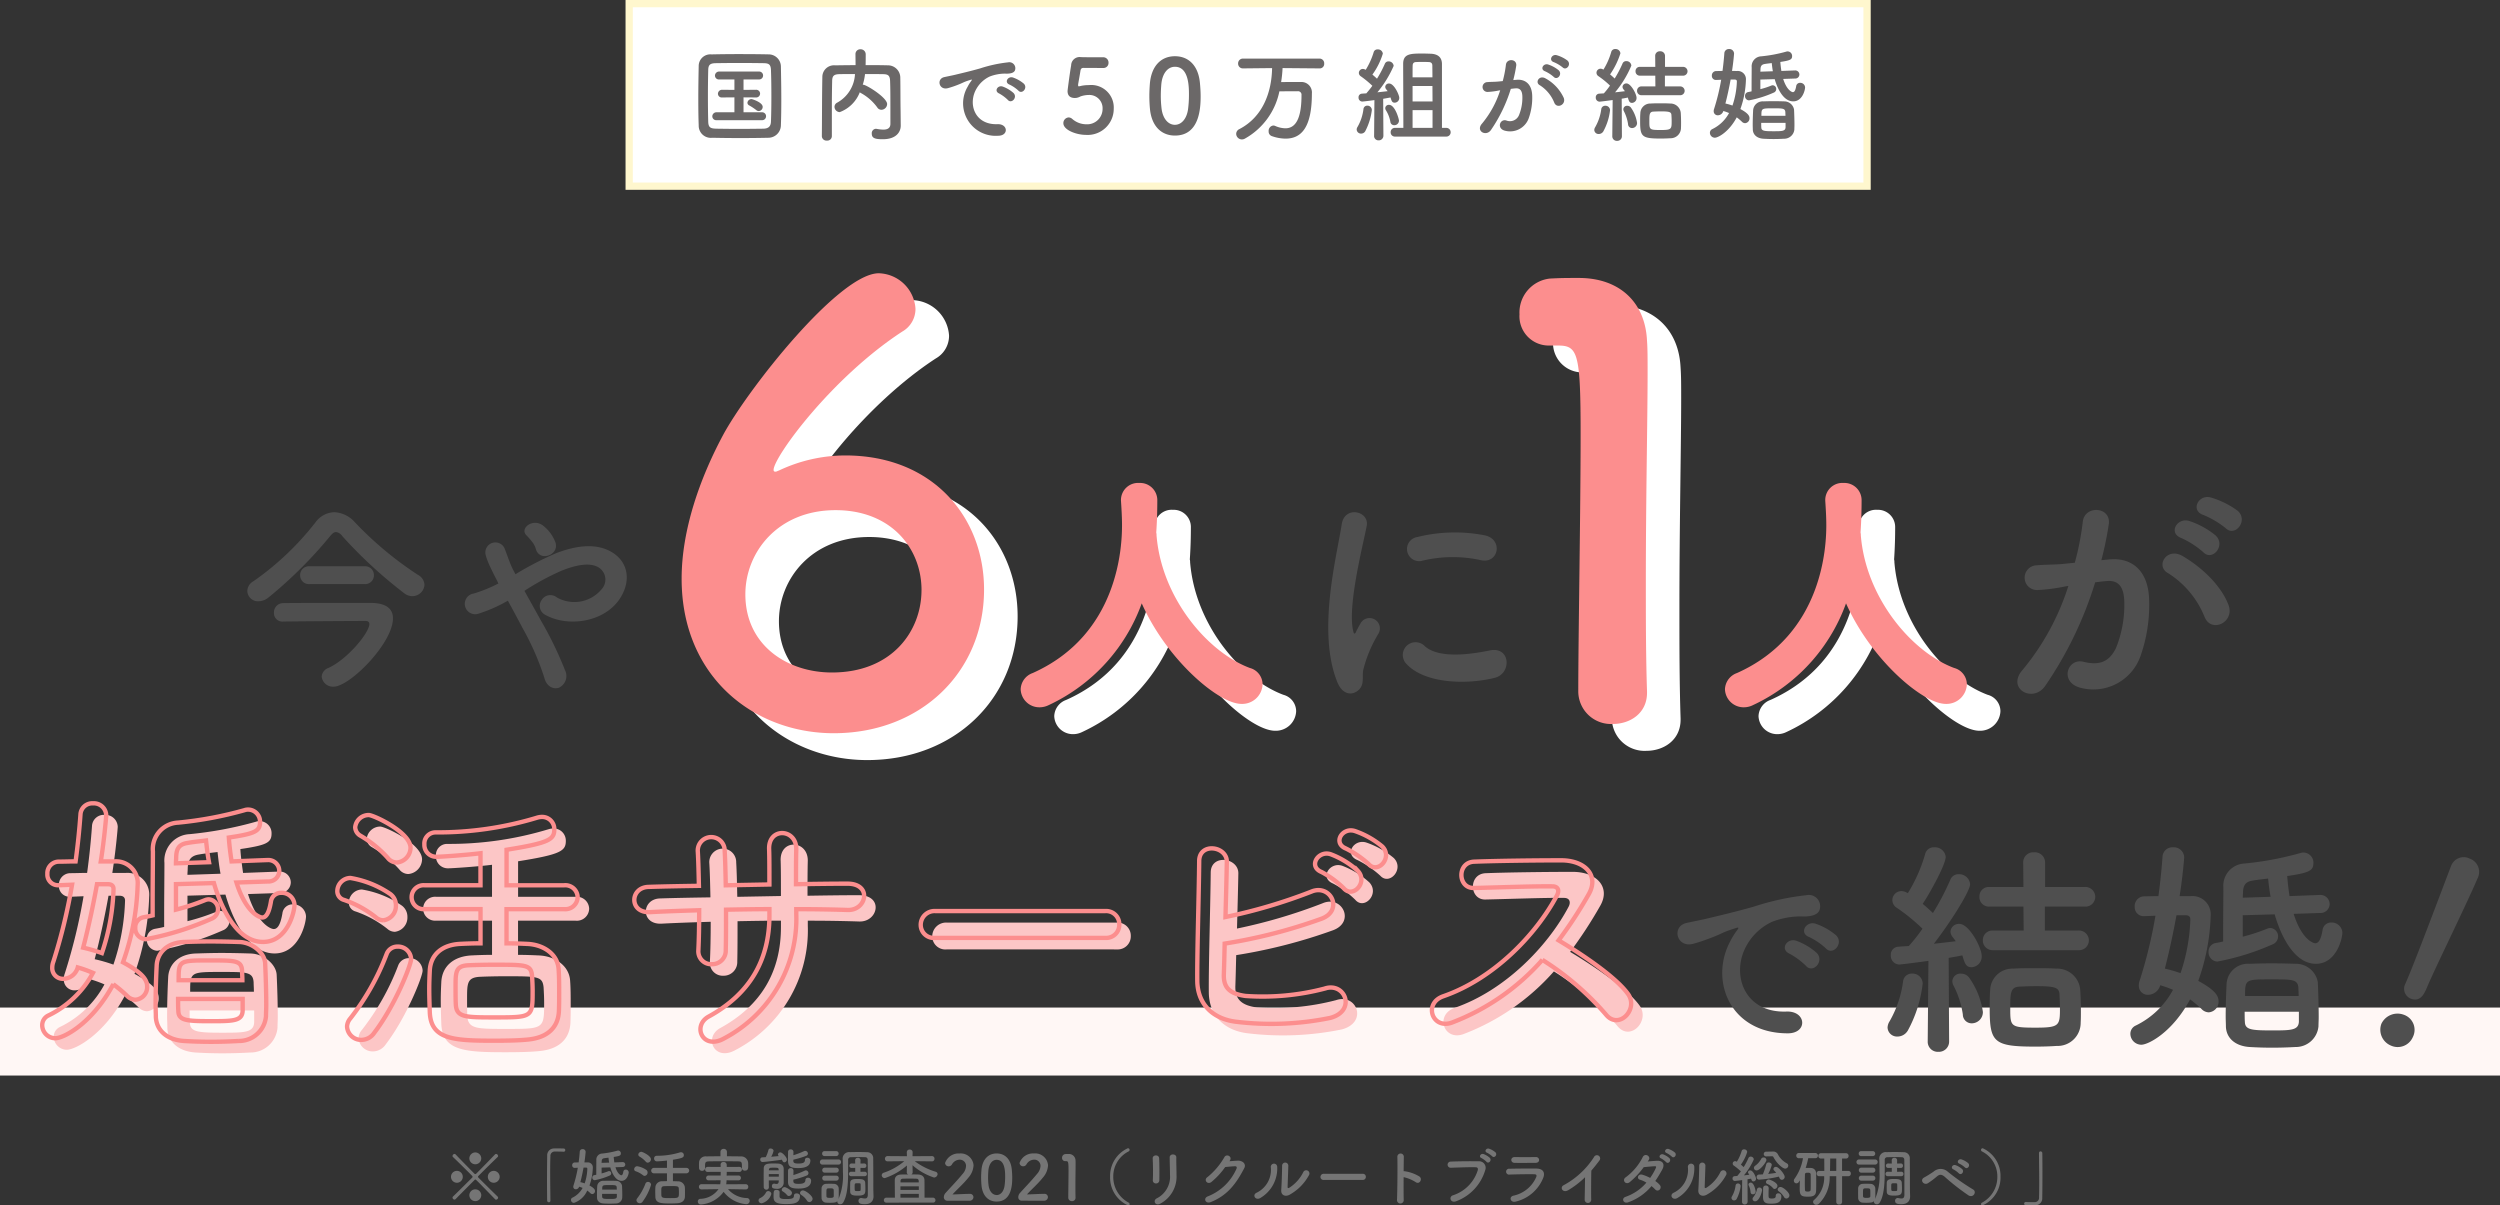 <svg xmlns="http://www.w3.org/2000/svg" width="343.7" height="165.731" viewBox="0 0 343.7 165.731">
  <rect x="0" y="0" width="343.7" height="165.731" fill="#333333" stroke="none"/>
  <g id="グループ_914" data-name="グループ 914" transform="translate(-16 -69.932)">
    <rect id="長方形_357" data-name="長方形 357" width="170.184" height="25.097" transform="translate(102.5 70.432)" fill="#fff" stroke="#fff7ce" stroke-width="1"/>
    <path id="パス_1118" data-name="パス 1118" d="M-92.7-5.238c.042-1.07.056-2.28.056-3.532,0-1.534-.028-3.11-.056-4.545a1.689,1.689,0,0,0-1.717-1.647C-95.741-14.99-97.078-15-98.4-15s-2.618.014-3.842.042A1.6,1.6,0,0,0-104-13.428c-.028,1.379-.056,3.012-.056,4.6,0,1.309.014,2.575.056,3.631a1.668,1.668,0,0,0,1.872,1.7c1.267.028,2.561.042,3.856.042s2.589-.014,3.828-.042A1.736,1.736,0,0,0-92.7-5.238Zm-1.365-.507c-.014.605-.267.985-1.055,1-1.14.014-2.252.028-3.321.028s-2.1-.014-3.068-.028c-.873-.014-1.154-.155-1.182-.957-.028-1.055-.042-2.252-.042-3.476s.014-2.477.042-3.617c.014-.718.239-.943,1.041-.957.985-.014,2.1-.028,3.237-.028s2.294.014,3.349.028c.69.014.971.155,1,.957.042,1.14.056,2.406.056,3.673C-94.01-7.968-94.024-6.8-94.066-5.745Zm-1.675-1.421a.572.572,0,0,0,.535-.577c0-.619-1.435-1.07-1.52-1.07a.56.56,0,0,0-.577.507.422.422,0,0,0,.253.366,7.657,7.657,0,0,1,.957.633A.538.538,0,0,0-95.741-7.166Zm.422,1.252a.539.539,0,0,0,.577-.549A.537.537,0,0,0-95.319-7h-2.519V-9.052l1.7.014a.537.537,0,0,0,.577-.535.534.534,0,0,0-.577-.521l-1.7.014v-1.435h2.111a.539.539,0,0,0,.577-.549.537.537,0,0,0-.577-.535h-5.432a.566.566,0,0,0-.605.563.536.536,0,0,0,.605.521h2.069v1.435l-1.661-.014a.564.564,0,0,0-.605.549.521.521,0,0,0,.591.507h.014l1.661-.014V-7h-2.435a.566.566,0,0,0-.605.563.536.536,0,0,0,.605.521Zm19.074-1.224c-.028-1.576-.014-3.11-.042-4.686A1.7,1.7,0,0,0-78-13.456c-1.013-.028-2.041-.028-3.054-.028.014-.521.014-1.112.014-1.478a.69.69,0,0,0-.718-.7.656.656,0,0,0-.69.69c0,.338.014.929.014,1.492-.957,0-1.886.014-2.8.028A1.6,1.6,0,0,0-87-11.937c-.056,2.744-.042,5.629-.07,8.218V-3.7a.632.632,0,0,0,.7.591.617.617,0,0,0,.675-.605V-7.5q0-1.9.042-3.8c.014-.7.225-.929,1.027-.943.69-.014,1.393-.014,2.111-.014a4.742,4.742,0,0,1-2.435,3.926.652.652,0,0,0-.38.577.742.742,0,0,0,.718.732,4.722,4.722,0,0,0,2.758-2.73.506.506,0,0,0,.141.1,6.827,6.827,0,0,1,2.252,1.97.675.675,0,0,0,.577.338.805.805,0,0,0,.788-.788c0-.887-2.857-2.66-3.293-2.66h-.056a7.53,7.53,0,0,0,.31-1.464c.816,0,1.632,0,2.463.014.676.014.957.141.985.943.042,1.182.042,1.984.042,5.882,0,.619-.422.8-.985.8a5.173,5.173,0,0,1-.887-.1c-.042,0-.084-.014-.113-.014a.6.6,0,0,0-.577.661c0,.647.478.774,1.52.774,1.886,0,2.463-1.041,2.463-1.858v-.028ZM-60.051-9.98c.507.563,1.337-.366.746-.957a4.669,4.669,0,0,0-1.492-.844c-.69-.225-1.238.675-.478.971A4.941,4.941,0,0,1-60.051-9.98ZM-61.5-8.7c.493.577,1.365-.324.788-.943a4.6,4.6,0,0,0-1.478-.887c-.69-.253-1.252.619-.507.943A5.388,5.388,0,0,1-61.5-8.7Zm-1.351,4.925c1.492.014,1.393-1.647-.084-1.59-3.152.113-4.1-2.843-2.857-4.911a4.1,4.1,0,0,1,1.815-1.647,5.965,5.965,0,0,1,2.083-.394c.985.056,1.295-.225,1.379-.464a.83.83,0,0,0-.957-1.084,18.829,18.829,0,0,0-3.828.83c-1.435.408-2.674.69-3.363.858-.45.113-1.267.267-1.562.338-1.126.239-.746,1.858.493,1.52a13.348,13.348,0,0,0,1.267-.422c.957-.366.718-.366,1.773-.7.267-.084.338-.1.113.2a4.863,4.863,0,0,0-.45.732A4.471,4.471,0,0,0-62.852-3.774ZM-46.941-7.5a3.093,3.093,0,0,0-3.406-3.237,5.166,5.166,0,0,0-1.055.1,2.832,2.832,0,0,1-.324.07c-.084,0-.113-.042-.113-.155v-.1c.042-.281.253-1.407.324-1.9.042-.253.155-.38.422-.38.422,0,2.322.014,2.716.014a.693.693,0,0,0,.718-.718.727.727,0,0,0-.746-.76c-2.308,0-2.519,0-2.927-.014h-.1a1.167,1.167,0,0,0-1.365,1.126c-.211,1.238-.493,3.42-.493,3.532,0,.675.394.957,1.013.957.07,0,.141-.014.211-.014a1.825,1.825,0,0,0,.549-.2,3.616,3.616,0,0,1,1.112-.2A1.817,1.817,0,0,1-48.475-7.49a2.117,2.117,0,0,1-2.238,2.139,2.932,2.932,0,0,1-1.928-.732.79.79,0,0,0-.493-.211.78.78,0,0,0-.732.8c0,.929,1.787,1.6,3.082,1.6A3.589,3.589,0,0,0-46.941-7.5Zm8.415,3.7c3.406,0,3.532-3.828,3.532-5.418,0-.605-.042-1.224-.1-1.844-.225-2.35-1.548-3.645-3.434-3.645-1.914,0-3.251,1.351-3.448,3.8-.042.577-.07,1.126-.07,1.661,0,.591.028,1.182.084,1.787C-41.734-5.1-40.4-3.8-38.525-3.8Zm0-1.478c-.915,0-1.675-.83-1.844-2.266a14.577,14.577,0,0,1-.1-1.759c0-.507.028-1.027.07-1.548.141-1.506.887-2.406,1.872-2.406,1.928,0,1.928,2.786,1.928,3.87a15.01,15.01,0,0,1-.127,1.984C-36.921-6.068-37.653-5.28-38.525-5.28Zm19.885-7.754a.612.612,0,0,0,.633-.661.642.642,0,0,0-.633-.69H-29.153a.661.661,0,0,0-.69.675.649.649,0,0,0,.675.675h.014l3.983-.042c-.056,3.307-1.267,6.713-4.5,8.387a.735.735,0,0,0-.436.647.79.79,0,0,0,.774.774.828.828,0,0,0,.422-.113,9.63,9.63,0,0,0,4.743-6.5c.605,0,1.365-.014,2.041-.014h.478a.477.477,0,0,1,.521.535c0,2.477-.464,4.56-2.209,4.56a3.626,3.626,0,0,1-1.407-.324.653.653,0,0,0-.267-.056.727.727,0,0,0-.633.788.656.656,0,0,0,.422.661,5.815,5.815,0,0,0,1.9.352C-21.089-3.38-19.7-5-19.7-9.586A1.438,1.438,0,0,0-21.2-11.163h-.788c-.647,0-1.351,0-1.942.014a16.863,16.863,0,0,0,.2-1.928Zm17.4,9.372a.584.584,0,0,0,.619-.591.594.594,0,0,0-.619-.605h-.577v-8.8c-.014-.929-.591-1.351-1.52-1.393-.352-.014-.76-.028-1.154-.028-1.661,0-2.66.028-2.66,1.421,0,.873.028,6.685.028,8.8h-1.14a.575.575,0,0,0-.605.605.572.572,0,0,0,.605.591Zm-9.907-.113a.6.6,0,0,0,.619.633.639.639,0,0,0,.661-.647L-9.9-8.855c.422-.07.788-.141,1.013-.183.155.535.239.718.577.718A.648.648,0,0,0-7.687-9c0-.366-.7-1.956-1.393-1.956a.5.5,0,0,0-.535.45.561.561,0,0,0,.127.338,2.2,2.2,0,0,1,.2.267c-.352.042-.873.1-1.407.155a15.1,15.1,0,0,0,2.238-3.631.682.682,0,0,0-.7-.619.532.532,0,0,0-.521.352,15.291,15.291,0,0,1-1.07,2.026c-.183-.169-.408-.38-.633-.563a9.679,9.679,0,0,0,1.435-2.885.658.658,0,0,0-.7-.577.532.532,0,0,0-.563.394A10.065,10.065,0,0,1-12.3-12.837a.933.933,0,0,0-.38-.127.562.562,0,0,0-.563.549.564.564,0,0,0,.267.464,13.742,13.742,0,0,1,1.59,1.309c-.281.394-.577.746-.83,1.041-.239.014-.45.028-.619.042a.487.487,0,0,0-.45.521.529.529,0,0,0,.521.563c.084,0,.943-.1,1.661-.2l-.042,4.883Zm3.42-2.083c0-.211-.535-2.167-1.365-2.167a.481.481,0,0,0-.521.45.569.569,0,0,0,.1.31A4.466,4.466,0,0,1-8.911-5.7a.526.526,0,0,0,.535.478A.633.633,0,0,0-7.729-5.857ZM-12.373-4.38a8.514,8.514,0,0,0,.915-2.913.606.606,0,0,0-.619-.619.522.522,0,0,0-.535.493,6.471,6.471,0,0,1-.816,2.435.649.649,0,0,0-.113.366.594.594,0,0,0,.619.549A.663.663,0,0,0-12.373-4.38Zm6.516-7.43c0-.8,0-1.421.014-1.647.014-.324.2-.45.507-.45.239-.014.535-.014.844-.014s.591,0,.83.014c.31,0,.507.127.521.45,0,.2.014.816.014,1.647Zm2.744,3.321H-5.857v-2.125h2.73Zm0,3.631H-5.857V-7.293h2.744ZM14.77-13.175c.507.507,1.252-.408.661-.943a4.675,4.675,0,0,0-1.478-.732c-.675-.183-1.126.718-.394.957A4.913,4.913,0,0,1,14.77-13.175Zm-1.224,1.309c.493.521,1.252-.366.675-.915a4.509,4.509,0,0,0-1.435-.788c-.661-.211-1.168.661-.436.929A4.846,4.846,0,0,1,13.545-11.866Zm1.379,2.885a5.834,5.834,0,0,0-2.5-2.674c-.873-.507-1.492.549-.8.929A5.053,5.053,0,0,1,13.63-8.306C14.01-7.433,15.276-8.053,14.925-8.981ZM7.987-11.43a18.544,18.544,0,0,0,.408-1.984c.113-.943-1.323-1.027-1.421-.113a15.024,15.024,0,0,1-.436,2.238l-.7.07c-.507.042-.943.028-1.379.07A.676.676,0,1,0,4.5-9.8a9.547,9.547,0,0,0,1.52-.2l.169-.028A13.578,13.578,0,0,1,3.694-5.449c-.915,1.027.549,1.844,1.224.887a20.736,20.736,0,0,0,2.73-5.657c.225-.028.436-.056.647-.07.647-.056.943.352.943,1.21a6.282,6.282,0,0,1-.45,2.435A1.345,1.345,0,0,1,7-5.885C6.143-6.1,5.693-4.8,6.8-4.478a2.728,2.728,0,0,0,3.307-1.689A8.382,8.382,0,0,0,10.59-9.3c-.056-1.576-.957-2.266-2.139-2.167Zm22.9,2.083a.607.607,0,0,0,.661-.605.615.615,0,0,0-.661-.605H28.834v-1.478h2.449a.607.607,0,0,0,.661-.605.615.615,0,0,0-.661-.605H28.848v-1.52a.632.632,0,0,0-.69-.619.615.615,0,0,0-.661.619l.014,1.52H25.4a.575.575,0,0,0-.605.605.582.582,0,0,0,.605.605h2.111l.014,1.478h-1.9a.587.587,0,0,0-.619.605.594.594,0,0,0,.619.605Zm.155,4.475c.014-.225.014-.464.014-.7,0-.436-.014-.887-.042-1.337a1.425,1.425,0,0,0-1.464-1.295c-.394-.028-.858-.028-1.337-.028s-.929,0-1.337.028a1.368,1.368,0,0,0-1.421,1.351c-.028.338-.028.7-.028,1.1,0,2.1.239,2.364,2.815,2.364.464,0,.929-.014,1.323-.042A1.424,1.424,0,0,0,31.043-4.872ZM21.6-3.718a.623.623,0,0,0,.661.647.634.634,0,0,0,.661-.661l-.028-5.137c.352-.056.647-.113.844-.155.155.535.239.732.577.732a.661.661,0,0,0,.619-.69c0-.521-.774-1.984-1.379-1.984a.518.518,0,0,0-.549.464.561.561,0,0,0,.127.338c.056.084.141.169.2.267-.352.042-.83.1-1.351.155a14.39,14.39,0,0,0,2.238-3.673.672.672,0,0,0-.7-.619.532.532,0,0,0-.521.352,16.145,16.145,0,0,1-1.07,2.041c-.2-.183-.408-.38-.633-.563a10.9,10.9,0,0,0,1.421-2.9.659.659,0,0,0-.7-.591.543.543,0,0,0-.563.408,9.6,9.6,0,0,1-1.07,2.421l-.084-.042a.685.685,0,0,0-.31-.084.564.564,0,0,0-.563.563.564.564,0,0,0,.267.464,11.729,11.729,0,0,1,1.59,1.295,10.523,10.523,0,0,1-.844,1.07c-.253.014-.478.028-.661.042a.487.487,0,0,0-.45.521.541.541,0,0,0,.521.577c.1,0,1-.113,1.8-.225L21.6-3.732ZM24.316-4.83a.693.693,0,0,0,.69-.7,4.834,4.834,0,0,0-.844-2.111.618.618,0,0,0-.507-.253.5.5,0,0,0-.535.464.591.591,0,0,0,.084.3,5.619,5.619,0,0,1,.563,1.759A.546.546,0,0,0,24.316-4.83Zm-3.954.464a7.945,7.945,0,0,0,.929-2.913.621.621,0,0,0-.647-.619.538.538,0,0,0-.563.493,6.73,6.73,0,0,1-.83,2.449.761.761,0,0,0-.127.394.585.585,0,0,0,.619.549A.74.74,0,0,0,20.362-4.365Zm9.4-1.421c0,1.084-.014,1.224-1.478,1.224-1.562,0-1.59-.056-1.59-1.154,0-.971,0-1.365.591-1.379.3-.014.647-.028,1.013-.028,1.224,0,1.421.1,1.435.549C29.748-6.322,29.762-6.054,29.762-5.787ZM46.73-11.641a.559.559,0,0,0,.591-.549.566.566,0,0,0-.605-.563h-.028l-1.844.07c-.056-.394-.113-.8-.141-1.238,1.337-.2,1.618-.324,1.618-.8a.625.625,0,0,0-.591-.647.547.547,0,0,0-.211.028,19.481,19.481,0,0,1-3.448.647A1.373,1.373,0,0,0,40.763-13.2c0,.718-.014,1.8-.014,2.688v.633c-.169.042-.324.07-.478.1a.525.525,0,0,0-.422.535.571.571,0,0,0,.549.605A15.368,15.368,0,0,0,43.789-9.7a.536.536,0,0,0,.352-.493.512.512,0,0,0-.478-.521.552.552,0,0,0-.2.042,11.142,11.142,0,0,1-1.506.493V-11.5l1.97-.056c.155.549.929,3.054,2.547,3.054,1.267,0,1.632-1.562,1.632-1.928a.659.659,0,0,0-.69-.619.525.525,0,0,0-.535.464c-.1.591-.253.816-.45.816-.141,0-.844-.253-1.337-1.815Zm-.1,6.994c0-.169.014-.366.014-.577,0-.7-.028-1.562-.056-2.153A1.372,1.372,0,0,0,45.253-8.5c-.478-.014-1-.028-1.534-.028-.45,0-.9.014-1.351.028a1.32,1.32,0,0,0-1.407,1.224c-.028.563-.056,1.337-.056,2.041,0,.211.014.422.014.619.028.7.577,1.2,1.464,1.252q.7.042,1.393.042t1.435-.042A1.406,1.406,0,0,0,46.632-4.647Zm-8.57-8.036c.183-1.154.281-2.322.281-2.392a.64.64,0,0,0-.69-.619.61.61,0,0,0-.647.577c-.056.788-.141,1.6-.253,2.435-.31,0-.605.014-.9.014a.6.6,0,0,0-.563.633.553.553,0,0,0,.563.591h.028l.69-.028a29.042,29.042,0,0,1-.971,4,.851.851,0,0,0-.056.31.553.553,0,0,0,.577.577.8.8,0,0,0,.746-.591,6.494,6.494,0,0,1,.788.281,5.174,5.174,0,0,1-2.308,2.209.555.555,0,0,0-.324.507.684.684,0,0,0,.675.675c.45,0,1.942-.788,3.012-2.8a7.106,7.106,0,0,1,.7.591.632.632,0,0,0,.45.211.659.659,0,0,0,.605-.69c0-.324-.211-.69-1.252-1.252a12.992,12.992,0,0,0,.76-4.011,1.127,1.127,0,0,0-1.21-1.224Zm3.9.1c0-.127.014-.225.014-.338.014-.394.127-.647.591-.718.31-.056.633-.084.957-.127.042.38.084.76.155,1.126ZM42.1-6.519c0-1.027.014-1.027,1.632-1.027,1.309,0,1.632,0,1.661.549,0,.127.014.3.014.478Zm3.321.971v.619c-.028.521-.478.535-1.618.535-1.281,0-1.7-.028-1.717-.521-.014-.169-.014-.394-.014-.633ZM38.427-11.5c.141,0,.3.042.3.253a11.316,11.316,0,0,1-.605,3.321,8.408,8.408,0,0,0-.971-.281c.281-1.084.521-2.209.718-3.293Z" transform="translate(216.058 92.369)" fill="#6b6868"/>
    <g id="グループ_906" data-name="グループ 906" transform="translate(2.333 -27.875)">
      <path id="パス_1157" data-name="パス 1157" d="M-.835-11.523a1.626,1.626,0,0,0-.9-1.38,48.456,48.456,0,0,1-8.7-7.264,4.013,4.013,0,0,0-2.788-1.352,3.3,3.3,0,0,0-2.562,1.352,39.283,39.283,0,0,1-8.56,8.137,1.594,1.594,0,0,0-.845,1.323,1.462,1.462,0,0,0,1.52,1.436,2.272,2.272,0,0,0,1.408-.535,60.035,60.035,0,0,0,8.475-8.447c.31-.366.535-.535.788-.535a1.21,1.21,0,0,1,.845.535,63.012,63.012,0,0,0,8.616,7.94,1.817,1.817,0,0,0,1.014.338A1.672,1.672,0,0,0-.835-11.523Zm-8.25-.113a1.205,1.205,0,0,0,1.3-1.211,1.211,1.211,0,0,0-1.3-1.239h-7.546a1.211,1.211,0,0,0-1.3,1.239,1.205,1.205,0,0,0,1.3,1.211Zm1.042,2.59h-3.322c-3.435,0-8,0-8.926.028a1.264,1.264,0,0,0-1.239,1.323,1.158,1.158,0,0,0,1.239,1.211h.056c1.07-.028,9.348-.084,11.319-.084.253,0,.507.113.507.422,0,1.183-2.985,4.815-5.6,6.026a1.378,1.378,0,0,0-.957,1.211,1.564,1.564,0,0,0,1.633,1.38c2.224,0,8.165-5.969,8.165-9.4C-5.172-8.229-6.073-8.989-8.044-9.046Zm25.228-8.278a5.266,5.266,0,0,0-1.661-2.309c-1.408-1.154-3.294.31-2.365,1.267a9.373,9.373,0,0,1,.7.788,2.913,2.913,0,0,1,.619,1.126C14.989-14.649,17.692-15.606,17.185-17.324Zm-4.28,6.617a34.936,34.936,0,0,1,5.153-2.788c2.337-.929,4.139-1.1,5.181-.338a1.957,1.957,0,0,1,.282,2.9,4.872,4.872,0,0,1-6.166,1.126,1.4,1.4,0,0,0-2.084.366,1.374,1.374,0,0,0,.394,1.971c3.013,1.774,8,1.183,10.249-2,1.577-2.253,1.492-4.984-.9-6.5-2.168-1.352-4.956-.985-7.743.084a44.141,44.141,0,0,0-5.6,2.9c-.113-.225-.225-.451-.338-.648-.451-.9-.732-1.83-1.1-2.759a1.381,1.381,0,0,0-2.647.788,9.633,9.633,0,0,0,.591,1.549c.253.535.507,1.07.76,1.549.141.253.253.507.394.788a20.3,20.3,0,0,1-3.379,1.38,1.429,1.429,0,1,0,.676,2.759,20.153,20.153,0,0,0,4-1.774c.648,1.183,1.352,2.478,2.027,3.773a36.407,36.407,0,0,1,2.985,6.814c.31,1.239,1.267,1.633,2,1.38A1.776,1.776,0,0,0,18.48.19a50.01,50.01,0,0,0-3.322-6.842C14.4-8.032,13.609-9.44,12.905-10.707Z" transform="translate(72.859 189.743)" fill="#4f4f4f"/>
      <path id="パス_1155" data-name="パス 1155" d="M15.627-21.822c1.276,1.276,3.156-1.028,1.666-2.376a11.779,11.779,0,0,0-3.723-1.844c-1.7-.461-2.837,1.808-.993,2.411A12.378,12.378,0,0,1,15.627-21.822Zm-3.085,3.3c1.241,1.312,3.156-.922,1.7-2.3a11.361,11.361,0,0,0-3.617-1.986c-1.666-.532-2.943,1.666-1.1,2.34A12.209,12.209,0,0,1,12.542-18.525Zm3.475,7.269c-.957-2.553-3.475-5.07-6.311-6.737-2.2-1.276-3.758,1.383-2.021,2.34a12.731,12.731,0,0,1,5.07,6.1C13.712-7.356,16.9-8.916,16.017-11.256Zm-17.48-6.169a46.717,46.717,0,0,0,1.028-5c.284-2.376-3.333-2.588-3.581-.284a37.853,37.853,0,0,1-1.1,5.638l-1.773.177c-1.276.106-2.376.071-3.475.177a1.7,1.7,0,1,0,.106,3.4,24.055,24.055,0,0,0,3.829-.5L-6-13.88A34.211,34.211,0,0,1-12.278-2.356c-2.3,2.588,1.383,4.645,3.085,2.234A52.245,52.245,0,0,0-2.314-14.376c.567-.071,1.1-.142,1.631-.177,1.631-.142,2.376.886,2.376,3.049A15.827,15.827,0,0,1,.558-5.37c-.993,2.092-2.482,2.411-4.5,1.915-2.163-.532-3.3,2.73-.5,3.546A6.873,6.873,0,0,0,3.891-4.165,21.119,21.119,0,0,0,5.1-12.072c-.142-3.971-2.411-5.709-5.389-5.46Z" transform="translate(304.026 192.241)" fill="#4f4f4f"/>
      <path id="パス_1156" data-name="パス 1156" d="M9.975-16.457c2.411.532,3.085-2.8.6-3.4a21.4,21.4,0,0,0-9.325.213,1.669,1.669,0,1,0,.5,3.3A17.962,17.962,0,0,1,9.975-16.457ZM11.889-.289c2.34-.6,2.163-4.361-.709-3.758-2.766.567-7.02,1.135-8.935-.6A1.755,1.755,0,0,0-.272-2.2C2.28.562,8.1.669,11.889-.289Zm-18.757,1.7c.886-.78.461-1.879.674-2.837A17.877,17.877,0,0,1-4.1-6.387,1.421,1.421,0,0,0-6.584-7.77c-.142.248-.532.957-.6,1.135-.142.319-.284.425-.39-.035-.851-3.3,1.276-11.63,1.844-14.5.39-2.056-3.049-2.837-3.439-.213-.638,4.219-3.439,14.715-.6,21.7C-9.066,2.051-7.754,2.193-6.867,1.413Z" transform="translate(207.294 191.278)" fill="#4f4f4f"/>
      <g id="グループ_910" data-name="グループ 910" transform="translate(107.377 135.375)">
        <path id="パス_1100" data-name="パス 1100" d="M19.654-21.51c0-9.754-6.861-18.433-19.094-18.433a21.394,21.394,0,0,0-9.093,2.067c-.248.083-.331.165-.5.165a.219.219,0,0,1-.248-.248c0-1.736,7.935-12.647,17.689-19.012a3.58,3.58,0,0,0,1.819-3.141,5.207,5.207,0,0,0-5.042-4.877c-5.456,0-18.02,15.953-21.409,22.236-3.141,5.869-5.7,12.978-5.7,19.756,0,13.556,10,21.244,20.913,21.244C10.975-1.754,19.654-10.185,19.654-21.51Zm-8.6.083c0,5.621-4.05,11.324-12.316,11.324-6.117,0-11.9-3.72-11.9-10.746,0-5.786,4.464-11.572,12.4-11.572C6.842-32.421,11.057-27.213,11.057-21.427Z" transform="translate(26.539 68.681)" fill="#fff"/>
        <path id="パス_1101" data-name="パス 1101" d="M.206-23.844C.314-25.392.35-26.94.35-28.2a1.866,1.866,0,0,0-1.98-1.908,1.855,1.855,0,0,0-2.016,1.8v.108c.072,1.08.144,2.3.144,3.384,0,2.7-.324,15.335-12.6,20.807a1.958,1.958,0,0,0-1.332,1.764,2.07,2.07,0,0,0,2.088,1.98A2.333,2.333,0,0,0-14.3-.517,24.161,24.161,0,0,0-1.342-15.493C1.79-7.285,9.386-.733,12.446-.733a2.3,2.3,0,0,0,2.376-2.2,1.845,1.845,0,0,0-1.4-1.764C7.406-6.925.926-14.593.242-23.412A.7.7,0,0,0,.206-23.7Z" transform="translate(69.162 63.13)" fill="#fff" stroke="#fff" stroke-linecap="round" stroke-width="1"/>
        <path id="パス_1104" data-name="パス 1104" d="M19.654-21.51c0-9.754-6.861-18.433-19.094-18.433a21.394,21.394,0,0,0-9.093,2.067c-.248.083-.331.165-.5.165a.219.219,0,0,1-.248-.248c0-1.736,7.935-12.647,17.689-19.012a3.58,3.58,0,0,0,1.819-3.141,5.207,5.207,0,0,0-5.042-4.877c-5.456,0-18.02,15.953-21.409,22.236-3.141,5.869-5.7,12.978-5.7,19.756,0,13.556,10,21.244,20.913,21.244C10.975-1.754,19.654-10.185,19.654-21.51Zm-8.6.083c0,5.621-4.05,11.324-12.316,11.324-6.117,0-11.9-3.72-11.9-10.746,0-5.786,4.464-11.572,12.4-11.572C6.842-32.421,11.057-27.213,11.057-21.427Z" transform="translate(21.924 64.989)" fill="#fc8e8e"/>
        <path id="パス_1105" data-name="パス 1105" d="M.206-23.844C.314-25.392.35-26.94.35-28.2a1.866,1.866,0,0,0-1.98-1.908,1.855,1.855,0,0,0-2.016,1.8v.108c.072,1.08.144,2.3.144,3.384,0,2.7-.324,15.335-12.6,20.807a1.958,1.958,0,0,0-1.332,1.764,2.07,2.07,0,0,0,2.088,1.98A2.333,2.333,0,0,0-14.3-.517,24.161,24.161,0,0,0-1.342-15.493C1.79-7.285,9.386-.733,12.446-.733a2.3,2.3,0,0,0,2.376-2.2,1.845,1.845,0,0,0-1.4-1.764C7.406-6.925.926-14.593.242-23.412A.7.7,0,0,0,.206-23.7Z" transform="translate(64.547 59.438)" fill="#fc8e8e" stroke="#fc8e8e" stroke-linecap="round" stroke-width="1"/>
      </g>
      <g id="グループ_909" data-name="グループ 909" transform="translate(222.569 136.017)">
        <path id="パス_1102" data-name="パス 1102" d="M.206-23.844C.314-25.392.35-26.94.35-28.2a1.866,1.866,0,0,0-1.98-1.908,1.855,1.855,0,0,0-2.016,1.8v.108c.072,1.08.144,2.3.144,3.384,0,2.7-.324,15.335-12.6,20.807a1.958,1.958,0,0,0-1.332,1.764,2.07,2.07,0,0,0,2.088,1.98A2.333,2.333,0,0,0-14.3-.517,24.161,24.161,0,0,0-1.342-15.493C1.79-7.285,9.386-.733,12.446-.733a2.3,2.3,0,0,0,2.376-2.2,1.845,1.845,0,0,0-1.4-1.764C7.406-6.925.926-14.593.242-23.412A.7.7,0,0,0,.206-23.7Z" transform="translate(50.795 62.488)" fill="#fff" stroke="#fff" stroke-linecap="round" stroke-width="1"/>
        <path id="パス_1103" data-name="パス 1103" d="M11.691,27.158V27c-.162-5.009-.162-10.1-.162-15.108,0-11.553.242-22.379.242-28.842,0-1.777,0-3.232-.081-4.282-.242-5.332-3.8-8.645-9.372-8.645-1.7,0-2.343,0-3.959.081a4.694,4.694,0,0,0-4.2,4.928,4.022,4.022,0,0,0,4.12,4.282H-.589c2.747,0,3.151.889,3.151,12.2,0,10.664-.323,27.873-.323,35.386A4.5,4.5,0,0,0,7.006,31.44C9.349,31.44,11.691,29.985,11.691,27.158Z" transform="translate(10.455 33.572)" fill="#fff"/>
        <path id="パス_1106" data-name="パス 1106" d="M.206-23.844C.314-25.392.35-26.94.35-28.2a1.866,1.866,0,0,0-1.98-1.908,1.855,1.855,0,0,0-2.016,1.8v.108c.072,1.08.144,2.3.144,3.384,0,2.7-.324,15.335-12.6,20.807a1.958,1.958,0,0,0-1.332,1.764,2.07,2.07,0,0,0,2.088,1.98A2.333,2.333,0,0,0-14.3-.517,24.161,24.161,0,0,0-1.342-15.493C1.79-7.285,9.386-.733,12.446-.733a2.3,2.3,0,0,0,2.376-2.2,1.845,1.845,0,0,0-1.4-1.764C7.406-6.925.926-14.593.242-23.412A.7.7,0,0,0,.206-23.7Z" transform="translate(46.18 58.796)" fill="#fc8e8e" stroke="#fc8e8e" stroke-linecap="round" stroke-width="1"/>
        <path id="パス_1107" data-name="パス 1107" d="M11.691,27.158V27c-.162-5.009-.162-10.1-.162-15.108,0-11.553.242-22.379.242-28.842,0-1.777,0-3.232-.081-4.282-.242-5.332-3.8-8.645-9.372-8.645-1.7,0-2.343,0-3.959.081a4.694,4.694,0,0,0-4.2,4.928,4.022,4.022,0,0,0,4.12,4.282H-.589c2.747,0,3.151.889,3.151,12.2,0,10.664-.323,27.873-.323,35.386A4.5,4.5,0,0,0,7.006,31.44C9.349,31.44,11.691,29.985,11.691,27.158Z" transform="translate(5.84 29.88)" fill="#fc8e8e"/>
      </g>
    </g>
    <path id="パス_1158" data-name="パス 1158" d="M-113.673-6.169a.831.831,0,0,0-.819-.819.831.831,0,0,0-.819.819.818.818,0,0,0,.819.811A.818.818,0,0,0-113.673-6.169Zm2.534,2.534a.831.831,0,0,0-.819-.819.818.818,0,0,0-.811.819.818.818,0,0,0,.811.819A.831.831,0,0,0-111.139-3.635Zm-.486,3.14a.286.286,0,0,0,.265-.273.214.214,0,0,0-.068-.154c-.623-.6-1.621-1.587-2.645-2.611a.165.165,0,0,1-.051-.111.13.13,0,0,1,.034-.085c1.032-1.032,2.039-2.031,2.662-2.62a.2.2,0,0,0,.068-.154.294.294,0,0,0-.273-.273.2.2,0,0,0-.154.068c-.589.614-1.561,1.621-2.585,2.645a.168.168,0,0,1-.119.051.165.165,0,0,1-.128-.06c-1.015-1.024-2-2.031-2.577-2.637a.2.2,0,0,0-.154-.068.294.294,0,0,0-.273.273.185.185,0,0,0,.068.154c.614.58,1.613,1.562,2.628,2.585a.178.178,0,0,1,.06.128.15.15,0,0,1-.051.111c-1.024,1.015-2.014,2.005-2.637,2.6a.214.214,0,0,0-.068.154.286.286,0,0,0,.265.273.208.208,0,0,0,.154-.068c.6-.614,1.6-1.621,2.62-2.645a.148.148,0,0,1,.1-.051c.077,0,.137.06,2.7,2.7A.208.208,0,0,0-111.625-.495Zm-5.4-2.321a.818.818,0,0,0,.811-.819.818.818,0,0,0-.811-.819.823.823,0,0,0-.811.819A.823.823,0,0,0-117.026-2.816Zm3.353,1.715a.818.818,0,0,0-.819-.811.818.818,0,0,0-.819.811.823.823,0,0,0,.819.811A.823.823,0,0,0-113.673-1.1Zm9.506.708c-.009-1.092-.034-2.585-.034-3.917,0-.836.009-1.6.034-2.167a.58.58,0,0,1,.606-.631c.887,0,1.126.017,1.178.026h.034a.215.215,0,0,0,.222-.222.212.212,0,0,0-.23-.222c-.307-.009-.572-.017-.87-.017-.137,0-.273,0-.418.009a.936.936,0,0,0-.964,1.015c-.017,1.015-.026,2.329-.026,3.6,0,.922.009,1.809.017,2.543a.251.251,0,0,0,.239.247c.111,0,.213-.077.213-.256Zm9.932-4.591a.339.339,0,0,0,.358-.333.343.343,0,0,0-.367-.341h-.017l-1.118.043c-.034-.239-.068-.486-.085-.751.811-.119.981-.2.981-.486a.379.379,0,0,0-.358-.393.332.332,0,0,0-.128.017,11.812,11.812,0,0,1-2.091.393.832.832,0,0,0-.794.9c0,.435-.009,1.092-.009,1.63v.384c-.1.026-.2.043-.29.06a.318.318,0,0,0-.256.324.346.346,0,0,0,.333.367,9.318,9.318,0,0,0,2.056-.64.325.325,0,0,0,.213-.3.31.31,0,0,0-.29-.316.335.335,0,0,0-.119.026,6.757,6.757,0,0,1-.913.3v-.8l1.195-.034c.094.333.563,1.852,1.544,1.852.768,0,.99-.947.99-1.169a.4.4,0,0,0-.418-.375.318.318,0,0,0-.324.282c-.06.358-.154.495-.273.495-.085,0-.512-.154-.811-1.1Zm-.06,4.241c0-.1.009-.222.009-.35,0-.427-.017-.947-.034-1.306a.832.832,0,0,0-.811-.683c-.29-.009-.606-.017-.93-.017-.273,0-.546.009-.819.017a.8.8,0,0,0-.853.742c-.017.341-.034.811-.034,1.237,0,.128.009.256.009.375.017.427.35.725.887.759q.422.026.845.026t.87-.026A.852.852,0,0,0-94.295-.742Zm-5.2-4.872c.111-.7.171-1.408.171-1.451a.388.388,0,0,0-.418-.375.37.37,0,0,0-.392.35c-.034.478-.085.973-.154,1.476-.188,0-.367.009-.546.009a.362.362,0,0,0-.341.384.335.335,0,0,0,.341.358h.017l.418-.017a17.616,17.616,0,0,1-.589,2.423.516.516,0,0,0-.034.188.335.335,0,0,0,.35.35.483.483,0,0,0,.452-.358,3.938,3.938,0,0,1,.478.171,3.137,3.137,0,0,1-1.4,1.34.336.336,0,0,0-.2.307.415.415,0,0,0,.41.41,3.038,3.038,0,0,0,1.826-1.7,4.307,4.307,0,0,1,.427.358.383.383,0,0,0,.273.128.4.4,0,0,0,.367-.418c0-.2-.128-.418-.759-.759a7.877,7.877,0,0,0,.461-2.432.684.684,0,0,0-.734-.742Zm2.364.06c0-.077.009-.137.009-.2.009-.239.077-.393.358-.435.188-.034.384-.051.58-.077.026.23.051.461.094.683Zm.085,3.678c0-.623.009-.623.99-.623.794,0,.99,0,1.007.333,0,.077.009.179.009.29Zm2.014.589v.375c-.017.316-.29.324-.981.324-.776,0-1.032-.017-1.041-.316-.009-.1-.009-.239-.009-.384ZM-99.269-4.9c.085,0,.179.026.179.154a6.862,6.862,0,0,1-.367,2.014,5.1,5.1,0,0,0-.589-.171c.171-.657.316-1.34.435-2Zm13.755.785a.388.388,0,0,0,.427-.375.388.388,0,0,0-.427-.375h-1.809V-5.981c1.34-.213,1.5-.324,1.5-.64a.384.384,0,0,0-.384-.393.58.58,0,0,0-.162.026,10.732,10.732,0,0,1-3.191.461.351.351,0,0,0-.35.375.375.375,0,0,0,.393.393c.119,0,.887-.051,1.374-.111v1.007H-89.9a.377.377,0,0,0-.41.375.377.377,0,0,0,.41.375h1.758v1.075c-.23,0-.452.009-.631.017a.889.889,0,0,0-.964.836c-.009.179-.017.375-.017.58,0,.239.009.486.017.734.034.853.734.9,2.031.9.384,0,.768-.009,1.024-.034.648-.051.981-.384,1.007-.887.009-.188.009-.384.009-.58,0-.247,0-.5-.017-.742a.94.94,0,0,0-1-.8c-.188-.009-.41-.017-.64-.017V-4.113ZM-90.779-5.58a.472.472,0,0,0,.435-.461c0-.495-1.169-1.032-1.314-1.032a.428.428,0,0,0-.427.384.316.316,0,0,0,.162.265,3.555,3.555,0,0,1,.862.7A.367.367,0,0,0-90.779-5.58ZM-91.2-3.763a.452.452,0,0,0,.393-.469.436.436,0,0,0-.179-.358,3.117,3.117,0,0,0-1.254-.5.421.421,0,0,0-.41.41.284.284,0,0,0,.213.282,3.332,3.332,0,0,1,1,.546A.356.356,0,0,0-91.2-3.763Zm-.29,3.541a7.4,7.4,0,0,0,1.16-2.321.41.41,0,0,0-.427-.393.359.359,0,0,0-.341.23A7.711,7.711,0,0,1-92.238-.674a.41.41,0,0,0-.1.256A.444.444,0,0,0-91.889,0,.49.49,0,0,0-91.487-.222ZM-86.5-1.544c0,.836,0,.836-1.2.836-.913,0-1.195,0-1.212-.41-.009-.154-.009-.341-.009-.521,0-.5,0-.683.393-.708.2-.009.495-.017.8-.017,1.033,0,1.178,0,1.212.35C-86.513-1.86-86.5-1.7-86.5-1.544Zm6.6-5.521a.412.412,0,0,0-.444-.41.412.412,0,0,0-.444.41v.606c-.657,0-1.314.009-1.963.017a.888.888,0,0,0-.981.819c0,.137-.009.273-.009.41s.009.256.009.367a.382.382,0,0,0,.41.384.387.387,0,0,0,.418-.367v-.486c.026-.316.094-.435.563-.444.521-.009,1.126-.017,1.749-.017.759,0,1.544.009,2.219.017.529.017.538.094.538.9v.017a.373.373,0,0,0,.41.358c.452,0,.452-.358.452-.666,0-.145,0-.3-.009-.427a.954.954,0,0,0-.947-.862c-.648-.009-1.306-.017-1.971-.017ZM-77.314-1.9a.34.34,0,0,0,.35-.35.346.346,0,0,0-.358-.367L-80-2.611a3.705,3.705,0,0,0,.051-.546l1.638.009a.317.317,0,0,0,.333-.333.322.322,0,0,0-.333-.333l-1.63.009c.009-.162.017-.341.017-.512l1.732.009a.333.333,0,0,0,.35-.341.335.335,0,0,0-.35-.35l-1.732.009c0-.119,0-.23-.009-.341a.4.4,0,0,0-.435-.341.357.357,0,0,0-.4.333v.017c.009.111.009.222.009.333L-82.528-5a.352.352,0,0,0-.367.358.332.332,0,0,0,.367.333l1.775-.009c0,.171-.009.341-.009.512l-1.647-.009a.333.333,0,0,0-.35.341.32.32,0,0,0,.35.324l1.638-.009a2.89,2.89,0,0,1-.051.546l-2.56-.009a.358.358,0,0,0-.367.367.338.338,0,0,0,.358.35h.009l2.321-.034A3.141,3.141,0,0,1-83.577-.606a.358.358,0,0,0-.324.367.4.4,0,0,0,.418.41A4.27,4.27,0,0,0-80.352-1.57a4.379,4.379,0,0,0,3.106,1.7.462.462,0,0,0,.478-.461.385.385,0,0,0-.4-.384,3.515,3.515,0,0,1-2.585-1.229l2.432.043ZM-70.77-5.99A12.377,12.377,0,0,0-69.02-6.51a.358.358,0,0,0,.256-.324A.383.383,0,0,0-69.14-7.2a.335.335,0,0,0-.154.034,11.213,11.213,0,0,1-1.468.563c0-.179.009-.341.009-.461a.35.35,0,0,0-.375-.341.338.338,0,0,0-.367.341c0,.213-.009.725-.009,1.109,0,.853.247,1.118,1.408,1.118,1.1,0,1.672-.333,1.672-1.058a.386.386,0,0,0-.418-.358.3.3,0,0,0-.333.307c0,.375-.307.486-.913.486-.469,0-.674-.068-.683-.358Zm0,2.748a11.989,11.989,0,0,0,1.826-.563.356.356,0,0,0,.256-.333.383.383,0,0,0-.358-.384.383.383,0,0,0-.162.043,11.327,11.327,0,0,1-1.553.606c.009-.23.009-.444.009-.606a.351.351,0,0,0-.375-.35.344.344,0,0,0-.367.35C-71.5-4.044-71.5-3.4-71.5-2.918c0,.751.58.9,1.442.9,1.476,0,1.732-.606,1.732-1.092a.393.393,0,0,0-.435-.393.32.32,0,0,0-.35.324c0,.486-.563.512-.939.512-.452,0-.717-.043-.717-.375Zm-1.493-2.585a.291.291,0,0,0,.265.2.379.379,0,0,0,.341-.393c0-.29-.614-.973-.887-.973a.33.33,0,0,0-.341.29.277.277,0,0,0,.111.2l.026.017-1.067.094a2.654,2.654,0,0,0,.324-.811c0-.2-.213-.324-.41-.324a.27.27,0,0,0-.29.2,5.023,5.023,0,0,1-.367.99c-.179.009-.35.026-.469.026a.286.286,0,0,0-.29.307.322.322,0,0,0,.333.333c.265,0,2.423-.273,2.645-.316Zm3.695,5.666a.465.465,0,0,0,.444-.452c0-.427-.981-1.152-1.314-1.152a.39.39,0,0,0-.41.35.341.341,0,0,0,.171.273,2.535,2.535,0,0,1,.785.785A.379.379,0,0,0-68.568-.162Zm-4.207-2.893c-.009.324-.137.4-.307.4a1.41,1.41,0,0,1-.256-.034.236.236,0,0,0-.077-.009.31.31,0,0,0-.3.333c0,.247.128.375.64.375a.856.856,0,0,0,.981-.887V-4.753c-.009-.427-.3-.674-.768-.7-.154-.009-.384-.017-.614-.017-.93,0-1.357.068-1.365.725,0,.367-.009.785-.009,1.212s.009.879.009,1.3a.363.363,0,0,0,.367.367.336.336,0,0,0,.341-.358v-.009c-.009-.3-.009-.606-.009-.913h1.374Zm1.818,1.638c0-.393-.87-.8-1-.8a.423.423,0,0,0-.41.367.246.246,0,0,0,.128.213,2.175,2.175,0,0,1,.606.512A.3.3,0,0,0-71.384-1,.444.444,0,0,0-70.957-1.416Zm1.1.393c0-.2-.23-.333-.452-.333-.2,0-.375.094-.375.316,0,.384-.29.461-1.084.461-.461,0-.887-.009-.9-.367,0-.094.009-.341.009-.58,0-.2-.213-.316-.418-.316-.41,0-.41.213-.41.981,0,.657.316.973,1.7.973C-70.778.111-69.857.051-69.857-1.024ZM-73.79-1.28a.436.436,0,0,0-.435-.393.346.346,0,0,0-.324.23,1.8,1.8,0,0,1-.725.708.388.388,0,0,0-.282.35.421.421,0,0,0,.444.393A1.882,1.882,0,0,0-73.79-1.28Zm1.007-3.242h-1.348v-.085a.285.285,0,0,1,.265-.273c.094-.009.29-.009.478-.009.486,0,.58.026.6.247Zm.017.87H-74.14V-4.01h1.374Zm11.818-.068a.286.286,0,0,0,.29-.307.284.284,0,0,0-.282-.307h-.009l-.589.009v-.538l.521.009h.009a.284.284,0,0,0,.282-.307.284.284,0,0,0-.282-.307h-.009l-.521.009.009-.452a.345.345,0,0,0-.375-.341.342.342,0,0,0-.367.341l.009.452-.495-.009h-.009a.293.293,0,0,0-.3.307.293.293,0,0,0,.3.307h.009l.495-.009v.538l-.555-.009h-.009a.293.293,0,0,0-.3.307.3.3,0,0,0,.307.307ZM-64.89-6.485a.333.333,0,0,0,.35-.341.333.333,0,0,0-.35-.341h-1.579a.326.326,0,0,0-.341.341.326.326,0,0,0,.341.341Zm4.028,4.437c0-.247-.017-.5-.026-.776-.026-.452-.478-.512-.99-.512-.555,0-1.058,0-1.075.521,0,.2-.009.41-.009.614s.009.418.009.614c.009.461.4.538,1,.538C-60.871-1.049-60.863-1.314-60.863-2.048ZM-64.711-.3a.428.428,0,0,0-.017.1.389.389,0,0,0,.41.341.47.47,0,0,0,.4-.239c.623-1.007.683-2.859.683-4.394V-5.93a.349.349,0,0,1,.375-.4c.393-.009.759-.017,1.126-.017.273,0,.546,0,.836.017a.322.322,0,0,1,.35.3c.017.538.017,2.184.017,3.413v1.451c0,.41-.171.512-.41.512a2.792,2.792,0,0,1-.435-.06.29.29,0,0,0-.085-.009.369.369,0,0,0-.35.4c0,.4.41.452.87.452.9,0,1.195-.521,1.195-1.067V-.981c-.009-.307-.026-.853-.026-1,0-.324,0-3.055-.017-4.138a.82.82,0,0,0-.836-.9c-.41-.017-.794-.026-1.178-.026s-.776.009-1.186.017a.888.888,0,0,0-.99,1.024v.06c.009.452.026,1.032.026,1.647a8.422,8.422,0,0,1-.614,3.746.859.859,0,0,0,.034-.213c.009-.188.009-.41.009-.64s0-.461-.009-.657a.665.665,0,0,0-.657-.606c-.188-.009-.375-.017-.572-.017-.162,0-.333.009-.521.017a.626.626,0,0,0-.606.648c0,.188-.009.393-.009.606s.009.435.009.657a.649.649,0,0,0,.623.674c.162.009.333.017.512.017C-64.967-.068-64.865-.145-64.711-.3Zm.137-5.017a.345.345,0,0,0,.367-.35.34.34,0,0,0-.367-.35h-2.176a.345.345,0,0,0-.367.35.34.34,0,0,0,.367.35Zm-.3,1.109a.333.333,0,0,0,.35-.341.333.333,0,0,0-.35-.341h-1.579a.326.326,0,0,0-.341.341.326.326,0,0,0,.341.341Zm0,1.1a.333.333,0,0,0,.35-.341.333.333,0,0,0-.35-.341h-1.579a.326.326,0,0,0-.341.341.326.326,0,0,0,.341.341Zm3.353,1.271c-.017.154-.06.162-.427.162-.393,0-.393,0-.393-.521,0-.555-.009-.555.427-.555.384,0,.393.034.393.145.009.145.009.3.009.444C-61.511-2.048-61.511-1.945-61.52-1.834Zm-3.695.887c-.009.145-.128.213-.52.213-.41,0-.469-.085-.478-.2s-.009-.29-.009-.452c0-.657,0-.666.5-.666.358,0,.486.034.5.23.009.119.009.282.009.444S-65.206-1.066-65.215-.947Zm13.627.862a.323.323,0,0,0,.358-.324.349.349,0,0,0-.358-.358h-1.143c0-.742,0-1.988-.009-2.4-.009-.486-.35-.768-.913-.785-.265-.009-.58-.009-.9-.009a.3.3,0,0,0,.188-.29l-.017-.973a8.352,8.352,0,0,0,2.952,1.69A.5.5,0,0,0-50.939-4a.349.349,0,0,0-.273-.333,9.278,9.278,0,0,1-2.867-1.451l2.364.026h.009a.335.335,0,0,0,.341-.358.34.34,0,0,0-.35-.367l-2.671.017.017-.546v-.017a.364.364,0,0,0-.4-.35.359.359,0,0,0-.4.367l.017.546L-57.8-6.485a.356.356,0,0,0-.375.367.347.347,0,0,0,.367.358h.009l2.287-.026A8.628,8.628,0,0,1-58.329-4.2a.383.383,0,0,0-.29.35.419.419,0,0,0,.435.393,9.222,9.222,0,0,0,3.029-1.732l-.017.939a.3.3,0,0,0,.188.29c-.333,0-.657,0-.939.009-.563.017-.9.273-.9.785,0,.427.009,1.655.017,2.4h-1.16a.336.336,0,0,0-.358.341.336.336,0,0,0,.358.341Zm-4.446-2.782v-.222a.293.293,0,0,1,.316-.282c.265-.009.6-.017.939-.017s.674.009.939.017a.285.285,0,0,1,.307.282c0,.051.009.128.009.222Zm2.517,1.041h-2.526v-.5h2.526Zm0,1.058h-2.526v-.521h2.526Zm6.971.427a.507.507,0,0,0,.538-.5.455.455,0,0,0-.512-.444c-.7,0-1.664.068-2.372.077.708-.768,1.544-1.493,2.193-2.312a2.789,2.789,0,0,0,.708-1.69,1.767,1.767,0,0,0-1.928-1.63,1.962,1.962,0,0,0-1.988,1.314.484.484,0,0,0,.5.452.516.516,0,0,0,.444-.256,1.243,1.243,0,0,1,1.05-.657.851.851,0,0,1,.887.87A1.76,1.76,0,0,1-47.5-4.027c-.751.922-1.741,1.937-2.329,2.6a.869.869,0,0,0-.247.58.468.468,0,0,0,.478.5Zm3.729.111c2.065,0,2.142-2.321,2.142-3.285,0-.367-.026-.742-.06-1.118-.137-1.425-.939-2.21-2.082-2.21-1.16,0-1.971.819-2.091,2.3-.026.35-.043.683-.043,1.007,0,.358.017.717.051,1.084C-44.761-1.015-43.951-.23-42.816-.23Zm0-.9c-.555,0-1.015-.5-1.118-1.374a8.838,8.838,0,0,1-.06-1.067c0-.307.017-.623.043-.939.085-.913.538-1.459,1.135-1.459,1.169,0,1.169,1.69,1.169,2.347a9.105,9.105,0,0,1-.077,1.2C-41.843-1.6-42.287-1.126-42.816-1.126Zm6.511.785a.507.507,0,0,0,.538-.5.455.455,0,0,0-.512-.444c-.7,0-1.664.068-2.372.077.708-.768,1.544-1.493,2.193-2.312a2.789,2.789,0,0,0,.708-1.69,1.767,1.767,0,0,0-1.928-1.63,1.962,1.962,0,0,0-1.988,1.314.484.484,0,0,0,.5.452.516.516,0,0,0,.444-.256,1.243,1.243,0,0,1,1.05-.657.851.851,0,0,1,.887.87,1.76,1.76,0,0,1-.478,1.092c-.751.922-1.741,1.937-2.329,2.6a.869.869,0,0,0-.247.58.468.468,0,0,0,.478.5Zm4.335-.4V-.759c-.017-.529-.017-1.067-.017-1.6,0-1.22.026-2.364.026-3.046,0-.188,0-.341-.009-.452a.909.909,0,0,0-.99-.913c-.179,0-.247,0-.418.009a.5.5,0,0,0-.444.521.425.425,0,0,0,.435.452h.119c.29,0,.333.094.333,1.288,0,1.126-.034,2.944-.034,3.737a.475.475,0,0,0,.5.469A.459.459,0,0,0-31.971-.742Zm7.432.87a.228.228,0,0,0-.137-.213,3.988,3.988,0,0,1-2.108-3.558,3.831,3.831,0,0,1,2.1-3.473.24.24,0,0,0,.145-.213.231.231,0,0,0-.239-.23,4.164,4.164,0,0,0-2.44,3.917A4.17,4.17,0,0,0-24.726.307.177.177,0,0,0-24.538.128Zm4.087-3.294c.017-.794.017-2.253-.026-3.021-.034-.538-.913-.495-.887.034.043.811.068,2.15.017,3a.418.418,0,0,0,.444.435A.441.441,0,0,0-20.451-3.166ZM-20.3.043a4.2,4.2,0,0,0,2.21-3.959c0-.708-.043-1.664-.026-2.389.009-.521-.913-.555-.913,0,0,.674.043,1.732.043,2.4A3.327,3.327,0,0,1-20.835-.657C-21.373-.358-21,.444-20.3.043Zm9.54-5.9c.4-.572-.452-.981-.734-.5a9.962,9.962,0,0,1-2.321,2.748c-.58.358-.077,1.092.495.708A10.346,10.346,0,0,0-11.4-4.975c.384-.043,1.007-.1,1.365-.111.2-.009.273.154.2.316A7.164,7.164,0,0,1-13.761-.956c-.708.247-.358,1.084.367.8C-11-1.1-9.819-2.833-8.778-4.821c.316-.606-.256-1.067-.913-1.032-.341.017-.759.051-1.126.077ZM.113-3.848a.444.444,0,1,0-.776-.427,5.385,5.385,0,0,1-1.9,2.133c-.162.094-.265.077-.256-.111.009-.29.094-2.543.1-2.876a.428.428,0,1,0-.853,0c0,.5-.06,2.534-.119,3.3-.06.734.546.956,1.1.683A6.763,6.763,0,0,0,.113-3.848ZM-6.594-.708A4.7,4.7,0,0,0-4.247-5.026a.441.441,0,1,0-.879.068A3.484,3.484,0,0,1-7.072-1.45C-7.72-1.16-7.251-.341-6.594-.708Zm14.1-2.5a.412.412,0,0,0,.435-.418.414.414,0,0,0-.435-.427H2.152a.435.435,0,0,0-.452.435.411.411,0,0,0,.452.41Zm5.623-.384A5.289,5.289,0,0,1,14.8-2.9c.486.358.973-.384.529-.759A5.278,5.278,0,0,0,13.279-4.4a.878.878,0,0,0-.145-.009c.009-.836.017-1.579.026-2a.444.444,0,0,0-.887-.009c.034,1.229.009,4.574-.051,5.956a.464.464,0,1,0,.922-.034C13.126-1.186,13.126-2.415,13.134-3.592ZM25.311-6.459c.29.324.777-.213.435-.555a2.723,2.723,0,0,0-.862-.486c-.4-.128-.717.384-.282.555A3.16,3.16,0,0,1,25.311-6.459Zm-.785.759c.282.333.785-.188.452-.546a2.639,2.639,0,0,0-.845-.512c-.393-.145-.734.367-.3.546A2.967,2.967,0,0,1,24.526-5.7ZM20.319-.264a6.529,6.529,0,0,0,4.028-4.275.9.9,0,0,0-.93-1.229c-1.084-.017-2.679-.009-3.806.043a.423.423,0,1,0,.017.845c1.229-.043,2.577-.094,3.413-.068.316.009.341.222.273.452a5.28,5.28,0,0,1-3.388,3.4C19.278-.887,19.594.009,20.319-.264ZM31.761-5.956a.417.417,0,0,0-.461-.393c-.862.009-2.056.009-2.876,0-.657-.009-.623.776-.06.794.922.026,2.1,0,2.9,0C31.616-5.555,31.761-5.751,31.761-5.956Zm.546,2.509c.35-.836-.068-1.314-.922-1.323-1.16-.009-2.594,0-3.695.026a.407.407,0,1,0,.026.8c.913-.034,2.5-.06,3.37-.043.324.009.367.145.282.375A4.4,4.4,0,0,1,28.22-1.041c-.683.179-.367,1.024.333.811A5.415,5.415,0,0,0,32.308-3.447Zm5.768-.128c-.009,1-.043,2.389-.051,3.072a.451.451,0,1,0,.9-.026c-.026-.853-.009-3.089.017-3.959.367-.427.734-.887,1.118-1.4A.445.445,0,1,0,39.3-6.34a11.335,11.335,0,0,1-4.164,3.857c-.58.282-.137,1.152.648.674A12.475,12.475,0,0,0,38.076-3.575ZM50-6.417c.29.324.768-.213.427-.555a2.723,2.723,0,0,0-.862-.486c-.4-.128-.708.384-.273.555A3.16,3.16,0,0,1,50-6.417Zm-.776.759c.282.333.776-.188.444-.546a2.639,2.639,0,0,0-.845-.512c-.393-.145-.734.367-.3.546A3.017,3.017,0,0,1,49.22-5.657Zm-2.014,3.3a4.863,4.863,0,0,1,.512.461.41.41,0,0,0,.606.026.462.462,0,0,0,.017-.648,3.223,3.223,0,0,0-.614-.538c.333-.486.649-1.015.964-1.587.333-.606.179-1.22-.7-1.195-.41.017-.879.06-1.3.094q.09-.128.154-.23c.3-.495-.58-1.024-.879-.3A7.748,7.748,0,0,1,43.69-3.584c-.58.358-.077,1.1.495.708a11.111,11.111,0,0,0,1.954-2.082c.29-.034,1.169-.119,1.51-.128.222-.009.256.034.094.384a8.385,8.385,0,0,1-.717,1.22,5.647,5.647,0,0,0-1.075-.444c-.6-.171-.819.555-.341.683a3.735,3.735,0,0,1,.9.41,6.644,6.644,0,0,1-2.85,1.945c-.648.213-.316,1.015.367.751A7.342,7.342,0,0,0,47.206-2.355ZM57.454-3.848a.444.444,0,1,0-.776-.427,5.385,5.385,0,0,1-1.9,2.133c-.162.094-.265.077-.256-.111.009-.29.094-2.543.1-2.876a.428.428,0,1,0-.853,0c0,.5-.06,2.534-.119,3.3-.06.734.546.956,1.1.683A6.763,6.763,0,0,0,57.454-3.848ZM50.747-.708a4.7,4.7,0,0,0,2.347-4.318.441.441,0,1,0-.879.068A3.484,3.484,0,0,1,50.269-1.45C49.621-1.16,50.09-.341,50.747-.708Zm13-5.751c.137,0,.179.026.213.085.486.939,1.3,1.613,1.63,1.613a.431.431,0,0,0,.427-.41.36.36,0,0,0-.2-.316,2.932,2.932,0,0,1-1.246-1.271.715.715,0,0,0-.683-.35h-.043l-.853.017a.325.325,0,0,0-.35.324.325.325,0,0,0,.35.324H63Zm1.067,3a.359.359,0,0,0,.324.239.407.407,0,0,0,.384-.418c0-.35-.828-1.365-1.195-1.365a.335.335,0,0,0-.358.29.324.324,0,0,0,.111.222,2.555,2.555,0,0,1,.273.307c-.324.06-.708.111-1.1.154a5.183,5.183,0,0,0,.495-1.246c0-.2-.222-.333-.427-.333a.326.326,0,0,0-.333.247,9.885,9.885,0,0,1-.469,1.391c-.179.009-.35.026-.512.026a.333.333,0,0,0-.341.35.331.331,0,0,0,.35.35,15.412,15.412,0,0,0,2.7-.418ZM61.661-4.514c.478,0,1.348-1.143,1.348-1.442a.377.377,0,0,0-.393-.341.36.36,0,0,0-.333.213,2.675,2.675,0,0,1-.811.922.384.384,0,0,0-.179.307A.354.354,0,0,0,61.661-4.514Zm4.1,3.865a.433.433,0,0,0,.41-.435c0-.4-.862-1.152-1.22-1.152a.378.378,0,0,0-.393.341.338.338,0,0,0,.162.265,2.417,2.417,0,0,1,.7.759A.409.409,0,0,0,65.765-.648Zm-1.63-1.314a.435.435,0,0,0,.393-.427c0-.486-1.075-.879-1.186-.879a.4.4,0,0,0-.393.358.276.276,0,0,0,.171.247A2.109,2.109,0,0,1,63.9-2.1.3.3,0,0,0,64.135-1.962Zm-.811-.154a.358.358,0,0,0-.393-.316.338.338,0,0,0-.367.324c-.009.375-.017.973-.017,1.28,0,.8.486.887,1.05.887.751,0,1.468-.068,1.468-.99a.405.405,0,0,0-.427-.435.329.329,0,0,0-.341.35c0,.247-.1.367-.538.367S63.3-.742,63.3-1.194c0-.3.017-.657.026-.913Zm-3.669,1.9a.365.365,0,0,0,.375.384.387.387,0,0,0,.4-.393l-.017-3.072c.2-.034.375-.06.5-.085.043.23.145.384.316.384a.378.378,0,0,0,.358-.384c0-.2-.393-1.135-.794-1.135a.281.281,0,0,0-.307.247.3.3,0,0,0,.068.188c.034.051.077.1.111.162-.2.026-.469.06-.742.085a9.154,9.154,0,0,0,1.357-2.2.413.413,0,0,0-.427-.375.323.323,0,0,0-.316.213,9.271,9.271,0,0,1-.649,1.229c-.111-.1-.247-.23-.384-.341a5.869,5.869,0,0,0,.87-1.749.4.4,0,0,0-.427-.35.323.323,0,0,0-.341.239,6.1,6.1,0,0,1-.657,1.459.565.565,0,0,0-.23-.077.341.341,0,0,0-.341.333.342.342,0,0,0,.162.282,8.333,8.333,0,0,1,.964.794c-.171.239-.35.452-.5.631-.145.009-.273.017-.375.026a.3.3,0,0,0-.273.316.321.321,0,0,0,.316.341c.051,0,.572-.06,1.007-.119L59.655-.222ZM61.533-1.6c0-.085-.188-1.237-.683-1.237a.287.287,0,0,0-.307.256.293.293,0,0,0,.034.137,2.555,2.555,0,0,1,.256.913.3.3,0,0,0,.316.3A.373.373,0,0,0,61.533-1.6Zm-.06,1.331c.555,0,.939-1.3.939-1.553a.361.361,0,0,0-.375-.341.316.316,0,0,0-.324.265A2.618,2.618,0,0,1,61.2-.828a.407.407,0,0,0-.1.239A.354.354,0,0,0,61.473-.264ZM58.913-.58a5.162,5.162,0,0,0,.555-1.766.368.368,0,0,0-.375-.375.316.316,0,0,0-.324.3,3.923,3.923,0,0,1-.495,1.476.393.393,0,0,0-.068.222.36.36,0,0,0,.375.333A.4.4,0,0,0,58.913-.58Zm13.7.41a.358.358,0,0,0,.4.341.362.362,0,0,0,.4-.341V-3.72h.853a.34.34,0,0,0,.35-.367.337.337,0,0,0-.35-.358H73.41v-1.7h.538a.351.351,0,0,0,.358-.367.346.346,0,0,0-.358-.367H70.5a.344.344,0,0,0-.35.367.349.349,0,0,0,.35.367h.461c.009.452.009,1.109.009,1.7h-.717a.335.335,0,0,0-.341.358.338.338,0,0,0,.341.367h.708l-.009.034A4.081,4.081,0,0,1,69.571-.461a.367.367,0,0,0-.145.282.433.433,0,0,0,.444.393.531.531,0,0,0,.341-.137,5.068,5.068,0,0,0,1.5-3.729V-3.72h.9Zm-5-2.987c-.017.4-.026.811-.026,1.195,0,.93.265,1.058,1.092,1.058.563,0,1.135-.034,1.16-.8.017-.367.017-.785.017-1.2s0-.845-.017-1.229a.716.716,0,0,0-.691-.717c-.119-.009-.239-.009-.367-.009s-.247,0-.375.009a10.607,10.607,0,0,0,.35-1.34h.964a.354.354,0,0,0,.375-.358.354.354,0,0,0-.375-.358H67.48a.347.347,0,0,0-.367.358.347.347,0,0,0,.367.358h.555a6.678,6.678,0,0,1-1.169,2.833.457.457,0,0,0-.085.256.368.368,0,0,0,.358.367.417.417,0,0,0,.341-.213Zm5-1.288h-.862c.017-.623.026-1.28.026-1.7h.836ZM69.093-1.869c-.009.213-.179.265-.393.265-.273,0-.384-.043-.393-.256-.009-.273-.017-.606-.017-.939,0-.41.009-.819.017-1.143,0-.2.111-.256.393-.256.171,0,.393.009.393.247.009.35.009.794.009,1.212C69.1-2.423,69.1-2.125,69.093-1.869ZM81.559-3.72a.286.286,0,0,0,.29-.307.284.284,0,0,0-.282-.307h-.009l-.589.009v-.538l.521.009H81.5a.284.284,0,0,0,.282-.307.284.284,0,0,0-.282-.307h-.009l-.521.009.009-.452a.345.345,0,0,0-.375-.341.342.342,0,0,0-.367.341l.009.452-.495-.009h-.009a.293.293,0,0,0-.3.307.293.293,0,0,0,.3.307h.009l.495-.009v.538l-.555-.009h-.009a.293.293,0,0,0-.3.307.3.3,0,0,0,.307.307ZM77.617-6.485a.333.333,0,0,0,.35-.341.333.333,0,0,0-.35-.341H76.039a.326.326,0,0,0-.341.341.326.326,0,0,0,.341.341Zm4.028,4.437c0-.247-.017-.5-.026-.776-.026-.452-.478-.512-.99-.512-.555,0-1.058,0-1.075.521,0,.2-.009.41-.009.614s.009.418.009.614c.009.461.4.538,1,.538C81.636-1.049,81.645-1.314,81.645-2.048ZM77.8-.3a.428.428,0,0,0-.017.1.389.389,0,0,0,.41.341.47.47,0,0,0,.4-.239c.623-1.007.683-2.859.683-4.394V-5.93a.349.349,0,0,1,.375-.4c.393-.009.759-.017,1.126-.017.273,0,.546,0,.836.017a.322.322,0,0,1,.35.3c.017.538.017,2.184.017,3.413v1.451c0,.41-.171.512-.41.512a2.792,2.792,0,0,1-.435-.06.29.29,0,0,0-.085-.009.369.369,0,0,0-.35.4c0,.4.41.452.87.452.9,0,1.195-.521,1.195-1.067V-.981c-.009-.307-.026-.853-.026-1,0-.324,0-3.055-.017-4.138a.82.82,0,0,0-.836-.9c-.41-.017-.794-.026-1.178-.026s-.776.009-1.186.017a.888.888,0,0,0-.99,1.024v.06c.009.452.026,1.032.026,1.647a8.422,8.422,0,0,1-.614,3.746.857.857,0,0,0,.034-.213c.009-.188.009-.41.009-.64s0-.461-.009-.657a.665.665,0,0,0-.657-.606c-.188-.009-.375-.017-.572-.017-.162,0-.333.009-.521.017a.626.626,0,0,0-.606.648c0,.188-.009.393-.009.606s.009.435.009.657a.649.649,0,0,0,.623.674c.162.009.333.017.512.017C77.54-.068,77.643-.145,77.8-.3Zm.137-5.017a.345.345,0,0,0,.367-.35.34.34,0,0,0-.367-.35H75.757a.345.345,0,0,0-.367.35.34.34,0,0,0,.367.35Zm-.3,1.109a.333.333,0,0,0,.35-.341.333.333,0,0,0-.35-.341H76.056a.326.326,0,0,0-.341.341.326.326,0,0,0,.341.341Zm0,1.1a.333.333,0,0,0,.35-.341.333.333,0,0,0-.35-.341H76.056a.326.326,0,0,0-.341.341.326.326,0,0,0,.341.341Zm3.353,1.271c-.017.154-.06.162-.427.162-.393,0-.393,0-.393-.521,0-.555-.009-.555.427-.555.384,0,.393.034.393.145.009.145.009.3.009.444C81-2.048,81-1.945,80.988-1.834Zm-3.695.887c-.009.145-.128.213-.521.213-.41,0-.469-.085-.478-.2s-.009-.29-.009-.452c0-.657,0-.666.5-.666.358,0,.486.034.5.23.009.119.009.282.009.444S77.3-1.066,77.293-.947Zm13-3.985c.307.341.811-.222.452-.58a2.868,2.868,0,0,0-.913-.512c-.418-.137-.751.41-.29.589A3.045,3.045,0,0,1,90.289-4.932Zm-.836.811c.3.35.819-.188.469-.563a2.814,2.814,0,0,0-.9-.546c-.418-.154-.759.384-.307.58A3.286,3.286,0,0,1,89.452-4.121Zm1.391,3.072c.657.324,1.109-.572.555-.853a30.881,30.881,0,0,1-3.464-2.432,1.453,1.453,0,0,0-1.928-.026c-.435.307-1.084.7-1.3.811-.683.358-.068,1.135.495.8A11.407,11.407,0,0,0,86.466-3.7c.358-.282.58-.3,1.007.017A30.394,30.394,0,0,0,90.843-1.049ZM92.7.307a4.17,4.17,0,0,0,2.492-3.951,4.164,4.164,0,0,0-2.44-3.917.231.231,0,0,0-.239.23.24.24,0,0,0,.145.213,3.831,3.831,0,0,1,2.1,3.473A3.988,3.988,0,0,1,92.652-.085a.228.228,0,0,0-.137.213A.177.177,0,0,0,92.7.307Zm7.782-7.176c.009,1.152.034,2.756.034,4.147,0,.742-.009,1.425-.026,1.937a.58.58,0,0,1-.606.631c-.887,0-1.126-.017-1.178-.026h-.034a.229.229,0,0,0-.23.23.217.217,0,0,0,.23.222c.256.009.486.009.725.009.179,0,.358,0,.563-.009a.943.943,0,0,0,.973-1.015c.017-1.015.026-2.329.026-3.6,0-.922-.009-1.809-.017-2.543a.253.253,0,0,0-.247-.247c-.111,0-.213.077-.213.256Z" transform="translate(195.837 235.355)" fill="#757575"/>
    <g id="グループ_912" data-name="グループ 912" transform="translate(0 3)">
      <path id="パス_1149" data-name="パス 1149" d="M0,0H343.7V9.347H0Z" transform="translate(16 205.45)" fill="#fff7f5"/>
      <path id="パス_1148" data-name="パス 1148" d="M7.91-16.356c.953,1.059,2.516-.689,1.4-1.8a8.787,8.787,0,0,0-2.807-1.589c-1.3-.424-2.331,1.271-.9,1.827A9.3,9.3,0,0,1,7.91-16.356Zm-2.728,2.41c.927,1.086,2.569-.609,1.483-1.774a8.649,8.649,0,0,0-2.781-1.669c-1.3-.477-2.357,1.165-.953,1.774A10.14,10.14,0,0,1,5.182-13.946ZM2.64-4.676c2.807.026,2.622-3.1-.159-2.993-5.932.212-7.707-5.35-5.376-9.243a7.707,7.707,0,0,1,3.416-3.1,11.226,11.226,0,0,1,3.92-.742c1.854.106,2.437-.424,2.6-.874a1.562,1.562,0,0,0-1.8-2.039,35.436,35.436,0,0,0-7.2,1.563c-2.7.768-5.032,1.3-6.33,1.616-.847.212-2.384.5-2.94.636-2.119.45-1.4,3.5.927,2.86.795-.212,1.536-.477,2.384-.795,1.8-.689,1.351-.689,3.337-1.324.5-.159.636-.185.212.371a9.152,9.152,0,0,0-.847,1.377C-8.113-12.039-5.358-4.7,2.64-4.676Z" transform="translate(259.11 213.67)" fill="#4f4f4f"/>
      <path id="パス_1146" data-name="パス 1146" d="M-111.251-27.256a1.482,1.482,0,0,0,1.566-1.454,1.5,1.5,0,0,0-1.6-1.492h-.075l-4.885.186c-.149-1.044-.3-2.126-.373-3.282,3.543-.522,4.289-.858,4.289-2.126a1.657,1.657,0,0,0-1.566-1.715,1.45,1.45,0,0,0-.559.075,51.623,51.623,0,0,1-9.136,1.715,3.638,3.638,0,0,0-3.468,3.953c0,1.9-.037,4.773-.037,7.123v1.678c-.447.112-.858.186-1.268.261a1.392,1.392,0,0,0-1.119,1.417,1.512,1.512,0,0,0,1.454,1.6,40.723,40.723,0,0,0,8.987-2.8,1.419,1.419,0,0,0,.932-1.305,1.357,1.357,0,0,0-1.268-1.38,1.464,1.464,0,0,0-.522.112,29.524,29.524,0,0,1-3.99,1.305v-3.505l5.221-.149c.41,1.454,2.461,8.092,6.75,8.092,3.356,0,4.326-4.139,4.326-5.109a1.745,1.745,0,0,0-1.827-1.641,1.392,1.392,0,0,0-1.417,1.231c-.261,1.566-.671,2.163-1.193,2.163-.373,0-2.237-.671-3.543-4.811Zm-.261,18.534c0-.448.037-.97.037-1.529,0-1.865-.075-4.139-.149-5.706-.037-1.454-1.715-2.909-3.543-2.983-1.268-.037-2.648-.075-4.065-.075-1.193,0-2.387.037-3.58.075-2.461.112-3.655,1.641-3.729,3.244-.075,1.492-.149,3.543-.149,5.407,0,.559.037,1.119.037,1.641.075,1.865,1.529,3.17,3.878,3.319q1.846.112,3.692.112t3.8-.112A3.725,3.725,0,0,0-111.512-8.722Zm-22.711-21.294c.485-3.058.746-6.153.746-6.34A1.7,1.7,0,0,0-135.3-38a1.617,1.617,0,0,0-1.715,1.529c-.149,2.088-.373,4.251-.671,6.451-.82,0-1.6.037-2.387.037a1.583,1.583,0,0,0-1.492,1.678,1.465,1.465,0,0,0,1.492,1.566H-140l1.827-.075a76.964,76.964,0,0,1-2.573,10.591,2.255,2.255,0,0,0-.149.82,1.466,1.466,0,0,0,1.529,1.529,2.113,2.113,0,0,0,1.976-1.566,17.214,17.214,0,0,1,2.088.746,13.711,13.711,0,0,1-6.116,5.855,1.47,1.47,0,0,0-.858,1.342,1.812,1.812,0,0,0,1.79,1.79c1.193,0,5.146-2.088,7.98-7.421a18.83,18.83,0,0,1,1.865,1.566A1.674,1.674,0,0,0-129.45-11a1.745,1.745,0,0,0,1.6-1.827c0-.858-.559-1.827-3.319-3.319a34.427,34.427,0,0,0,2.014-10.628,2.987,2.987,0,0,0-3.207-3.244Zm10.33.261c0-.336.037-.6.037-.9.037-1.044.336-1.715,1.566-1.9.82-.149,1.678-.224,2.536-.336.112,1.007.224,2.014.41,2.983Zm.373,16.073c0-2.722.037-2.722,4.326-2.722,3.468,0,4.326,0,4.4,1.454,0,.336.037.783.037,1.268Zm8.8,2.573v1.641c-.075,1.38-1.268,1.417-4.289,1.417-3.394,0-4.512-.075-4.55-1.38-.037-.448-.037-1.044-.037-1.678Zm-18.534-15.774c.373,0,.783.112.783.671a29.988,29.988,0,0,1-1.6,8.8,22.281,22.281,0,0,0-2.573-.746c.746-2.871,1.38-5.855,1.9-8.726Zm62.724,3.431a1.694,1.694,0,0,0,1.865-1.641,1.694,1.694,0,0,0-1.865-1.641h-7.906v-4.885c5.855-.932,6.563-1.417,6.563-2.8a1.677,1.677,0,0,0-1.678-1.715,2.534,2.534,0,0,0-.709.112,46.9,46.9,0,0,1-13.947,2.014,1.536,1.536,0,0,0-1.529,1.641,1.641,1.641,0,0,0,1.715,1.715c.522,0,3.878-.224,6-.485v4.4H-89.7a1.648,1.648,0,0,0-1.79,1.641,1.648,1.648,0,0,0,1.79,1.641h7.682v4.7c-1.007,0-1.976.037-2.76.075-2.536.112-4.1,1.492-4.214,3.655-.037.783-.075,1.641-.075,2.536,0,1.044.037,2.126.075,3.207.149,3.729,3.207,3.916,8.875,3.916,1.678,0,3.356-.037,4.475-.149,2.834-.224,4.289-1.678,4.4-3.878.037-.82.037-1.678.037-2.536,0-1.081,0-2.2-.075-3.244-.112-2.088-2.088-3.431-4.363-3.505-.82-.037-1.79-.075-2.8-.075v-4.7Zm-23.009-6.414a2.064,2.064,0,0,0,1.9-2.014c0-2.163-5.109-4.512-5.743-4.512a1.871,1.871,0,0,0-1.865,1.678,1.379,1.379,0,0,0,.709,1.156A15.539,15.539,0,0,1-94.769-30.5,1.605,1.605,0,0,0-93.538-29.866Zm-1.827,7.943a1.976,1.976,0,0,0,1.715-2.051,1.9,1.9,0,0,0-.783-1.566,13.625,13.625,0,0,0-5.482-2.2,1.839,1.839,0,0,0-1.79,1.79,1.239,1.239,0,0,0,.932,1.231,14.56,14.56,0,0,1,4.363,2.387A1.555,1.555,0,0,0-95.365-21.923ZM-96.633-6.447c2.834-3.692,5.072-9.323,5.072-10.143a1.791,1.791,0,0,0-1.865-1.715A1.568,1.568,0,0,0-94.918-17.3a33.7,33.7,0,0,1-5,8.875,1.791,1.791,0,0,0-.448,1.119,1.939,1.939,0,0,0,1.976,1.827A2.142,2.142,0,0,0-96.633-6.447Zm21.778-5.78c0,3.655,0,3.655-5.258,3.655-3.99,0-5.221,0-5.3-1.79-.037-.671-.037-1.492-.037-2.275,0-2.2,0-2.983,1.715-3.1.858-.037,2.163-.075,3.505-.075,4.512,0,5.146,0,5.3,1.529C-74.892-13.607-74.855-12.9-74.855-12.227Zm36.247-11.225c2.424,0,4.773.037,7.085.112,2.61.075,3.394-3.655-.112-3.617-2.237,0-4.624.037-7.011.075,0-1.678,0-3.319.037-4.811.037-2.871-3.878-3.058-3.729.037.037,1.044.037,2.871.037,4.811l-6,.112c-.037-1.827-.075-3.505-.149-4.736a1.851,1.851,0,1,0-3.692.149c.075,1.268.112,2.909.149,4.661-2.349.037-4.7.075-6.936.149-2.573.075-2.685,3.617.224,3.468,2.088-.112,4.4-.186,6.75-.261,0,2.051-.037,3.99-.112,5.519a1.771,1.771,0,0,0,1.865,1.9,1.869,1.869,0,0,0,1.9-1.939c.037-1.454.037-3.431.037-5.556,1.976-.037,3.953-.075,5.967-.075v.858c0,6-2.573,10.74-8.353,13.91-2.312,1.268-.82,4.7,2.163,2.983a18.59,18.59,0,0,0,9.882-17.042ZM3.9-19.5a1.8,1.8,0,0,0,1.9-1.827,1.808,1.808,0,0,0-1.9-1.865H-19.522a1.9,1.9,0,0,0-1.976,1.9,1.8,1.8,0,0,0,1.976,1.79ZM40.091-29.643c1.268,1.417,3.356-.932,1.865-2.424a11.9,11.9,0,0,0-3.766-2.126c-1.753-.559-3.1,1.678-1.193,2.424A13.81,13.81,0,0,1,40.091-29.643ZM36.66-26.324c1.231,1.454,3.394-.82,1.939-2.387a11.656,11.656,0,0,0-3.692-2.275c-1.715-.634-3.207,1.641-1.305,2.424A13.185,13.185,0,0,1,36.66-26.324ZM20.289-18.716A72.306,72.306,0,0,0,33.527-22.11c3.207-1.119,1.343-4.922-1.38-3.729A73.02,73.02,0,0,1,20.4-22.371c.075-2.76.149-5.556.186-7.57.037-2.2-3.8-2.722-3.8-.112-.037,4.438-.3,12.754-.261,16.483.037,3.058,2.014,5.184,5.3,5.594A40.36,40.36,0,0,0,34.8-8.5c3.655-.97,2.051-5-.783-4.027A33.7,33.7,0,0,1,23.16-11.519c-2.237-.3-3.058-1.193-2.983-3.021C20.214-15.584,20.252-17.075,20.289-18.716Zm43.678,2.238a38.8,38.8,0,0,1,8.726,7.5c1.753,2.2,4.55-.709,3.058-2.8C74.036-14.167,69.3-17.3,66.2-19.164a59.678,59.678,0,0,0,4.139-6.34c1.454-2.536-.448-4.661-3.8-4.661-3.766,0-9.248.075-11.971.186-2.387.112-2.237,3.692,0,3.617,3.282-.075,8.428-.261,10.777-.224.82,0,.97.6.634,1.231C63.035-19.8,57.143-13.831,50.356-11.482c-2.8.97-1.529,4.624,1.193,3.617A31.5,31.5,0,0,0,63.967-16.479Z" transform="translate(165.663 216.96)" fill="#fcc6c6"/>
      <path id="パス_1147" data-name="パス 1147" d="M-111.251-27.256a1.482,1.482,0,0,0,1.566-1.454,1.5,1.5,0,0,0-1.6-1.492h-.075l-4.885.186c-.149-1.044-.3-2.126-.373-3.282,3.543-.522,4.289-.858,4.289-2.126a1.657,1.657,0,0,0-1.566-1.715,1.45,1.45,0,0,0-.559.075,51.623,51.623,0,0,1-9.136,1.715,3.638,3.638,0,0,0-3.468,3.953c0,1.9-.037,4.773-.037,7.123v1.678c-.447.112-.858.186-1.268.261a1.392,1.392,0,0,0-1.119,1.417,1.512,1.512,0,0,0,1.454,1.6,40.723,40.723,0,0,0,8.987-2.8,1.419,1.419,0,0,0,.932-1.305,1.357,1.357,0,0,0-1.268-1.38,1.464,1.464,0,0,0-.522.112,29.524,29.524,0,0,1-3.99,1.305v-3.505l5.221-.149c.41,1.454,2.461,8.092,6.75,8.092,3.356,0,4.326-4.139,4.326-5.109a1.745,1.745,0,0,0-1.827-1.641,1.392,1.392,0,0,0-1.417,1.231c-.261,1.566-.671,2.163-1.193,2.163-.373,0-2.237-.671-3.543-4.811Zm-.261,18.534c0-.448.037-.97.037-1.529,0-1.865-.075-4.139-.149-5.706-.037-1.454-1.715-2.909-3.543-2.983-1.268-.037-2.648-.075-4.065-.075-1.193,0-2.387.037-3.58.075-2.461.112-3.655,1.641-3.729,3.244-.075,1.492-.149,3.543-.149,5.407,0,.559.037,1.119.037,1.641.075,1.865,1.529,3.17,3.878,3.319q1.846.112,3.692.112t3.8-.112A3.725,3.725,0,0,0-111.512-8.722Zm-22.711-21.294c.485-3.058.746-6.153.746-6.34A1.7,1.7,0,0,0-135.3-38a1.617,1.617,0,0,0-1.715,1.529c-.149,2.088-.373,4.251-.671,6.451-.82,0-1.6.037-2.387.037a1.583,1.583,0,0,0-1.492,1.678,1.465,1.465,0,0,0,1.492,1.566H-140l1.827-.075a76.964,76.964,0,0,1-2.573,10.591,2.255,2.255,0,0,0-.149.82,1.466,1.466,0,0,0,1.529,1.529,2.113,2.113,0,0,0,1.976-1.566,17.214,17.214,0,0,1,2.088.746,13.711,13.711,0,0,1-6.116,5.855,1.47,1.47,0,0,0-.858,1.342,1.812,1.812,0,0,0,1.79,1.79c1.193,0,5.146-2.088,7.98-7.421a18.83,18.83,0,0,1,1.865,1.566A1.674,1.674,0,0,0-129.45-11a1.745,1.745,0,0,0,1.6-1.827c0-.858-.559-1.827-3.319-3.319a34.427,34.427,0,0,0,2.014-10.628,2.987,2.987,0,0,0-3.207-3.244Zm10.33.261c0-.336.037-.6.037-.9.037-1.044.336-1.715,1.566-1.9.82-.149,1.678-.224,2.536-.336.112,1.007.224,2.014.41,2.983Zm.373,16.073c0-2.722.037-2.722,4.326-2.722,3.468,0,4.326,0,4.4,1.454,0,.336.037.783.037,1.268Zm8.8,2.573v1.641c-.075,1.38-1.268,1.417-4.289,1.417-3.394,0-4.512-.075-4.55-1.38-.037-.448-.037-1.044-.037-1.678Zm-18.534-15.774c.373,0,.783.112.783.671a29.988,29.988,0,0,1-1.6,8.8,22.281,22.281,0,0,0-2.573-.746c.746-2.871,1.38-5.855,1.9-8.726Zm62.724,3.431a1.694,1.694,0,0,0,1.865-1.641,1.694,1.694,0,0,0-1.865-1.641h-7.906v-4.885c5.855-.932,6.563-1.417,6.563-2.8a1.677,1.677,0,0,0-1.678-1.715,2.534,2.534,0,0,0-.709.112,46.9,46.9,0,0,1-13.947,2.014,1.536,1.536,0,0,0-1.529,1.641,1.641,1.641,0,0,0,1.715,1.715c.522,0,3.878-.224,6-.485v4.4H-89.7a1.648,1.648,0,0,0-1.79,1.641,1.648,1.648,0,0,0,1.79,1.641h7.682v4.7c-1.007,0-1.976.037-2.76.075-2.536.112-4.1,1.492-4.214,3.655-.037.783-.075,1.641-.075,2.536,0,1.044.037,2.126.075,3.207.149,3.729,3.207,3.916,8.875,3.916,1.678,0,3.356-.037,4.475-.149,2.834-.224,4.289-1.678,4.4-3.878.037-.82.037-1.678.037-2.536,0-1.081,0-2.2-.075-3.244-.112-2.088-2.088-3.431-4.363-3.505-.82-.037-1.79-.075-2.8-.075v-4.7Zm-23.009-6.414a2.064,2.064,0,0,0,1.9-2.014c0-2.163-5.109-4.512-5.743-4.512a1.871,1.871,0,0,0-1.865,1.678,1.379,1.379,0,0,0,.709,1.156A15.539,15.539,0,0,1-94.769-30.5,1.605,1.605,0,0,0-93.538-29.866Zm-1.827,7.943a1.976,1.976,0,0,0,1.715-2.051,1.9,1.9,0,0,0-.783-1.566,13.625,13.625,0,0,0-5.482-2.2,1.839,1.839,0,0,0-1.79,1.79,1.239,1.239,0,0,0,.932,1.231,14.56,14.56,0,0,1,4.363,2.387A1.555,1.555,0,0,0-95.365-21.923ZM-96.633-6.447c2.834-3.692,5.072-9.323,5.072-10.143a1.791,1.791,0,0,0-1.865-1.715A1.568,1.568,0,0,0-94.918-17.3a33.7,33.7,0,0,1-5,8.875,1.791,1.791,0,0,0-.448,1.119,1.939,1.939,0,0,0,1.976,1.827A2.142,2.142,0,0,0-96.633-6.447Zm21.778-5.78c0,3.655,0,3.655-5.258,3.655-3.99,0-5.221,0-5.3-1.79-.037-.671-.037-1.492-.037-2.275,0-2.2,0-2.983,1.715-3.1.858-.037,2.163-.075,3.505-.075,4.512,0,5.146,0,5.3,1.529C-74.892-13.607-74.855-12.9-74.855-12.227Zm36.247-11.225c2.424,0,4.773.037,7.085.112,2.61.075,3.394-3.655-.112-3.617-2.237,0-4.624.037-7.011.075,0-1.678,0-3.319.037-4.811.037-2.871-3.878-3.058-3.729.037.037,1.044.037,2.871.037,4.811l-6,.112c-.037-1.827-.075-3.505-.149-4.736a1.851,1.851,0,1,0-3.692.149c.075,1.268.112,2.909.149,4.661-2.349.037-4.7.075-6.936.149-2.573.075-2.685,3.617.224,3.468,2.088-.112,4.4-.186,6.75-.261,0,2.051-.037,3.99-.112,5.519a1.771,1.771,0,0,0,1.865,1.9,1.869,1.869,0,0,0,1.9-1.939c.037-1.454.037-3.431.037-5.556,1.976-.037,3.953-.075,5.967-.075v.858c0,6-2.573,10.74-8.353,13.91-2.312,1.268-.82,4.7,2.163,2.983a18.59,18.59,0,0,0,9.882-17.042ZM3.9-19.5a1.8,1.8,0,0,0,1.9-1.827,1.808,1.808,0,0,0-1.9-1.865H-19.522a1.9,1.9,0,0,0-1.976,1.9,1.8,1.8,0,0,0,1.976,1.79ZM40.091-29.643c1.268,1.417,3.356-.932,1.865-2.424a11.9,11.9,0,0,0-3.766-2.126c-1.753-.559-3.1,1.678-1.193,2.424A13.81,13.81,0,0,1,40.091-29.643ZM36.66-26.324c1.231,1.454,3.394-.82,1.939-2.387a11.656,11.656,0,0,0-3.692-2.275c-1.715-.634-3.207,1.641-1.305,2.424A13.185,13.185,0,0,1,36.66-26.324ZM20.289-18.716A72.306,72.306,0,0,0,33.527-22.11c3.207-1.119,1.343-4.922-1.38-3.729A73.02,73.02,0,0,1,20.4-22.371c.075-2.76.149-5.556.186-7.57.037-2.2-3.8-2.722-3.8-.112-.037,4.438-.3,12.754-.261,16.483.037,3.058,2.014,5.184,5.3,5.594A40.36,40.36,0,0,0,34.8-8.5c3.655-.97,2.051-5-.783-4.027A33.7,33.7,0,0,1,23.16-11.519c-2.237-.3-3.058-1.193-2.983-3.021C20.214-15.584,20.252-17.075,20.289-18.716Zm43.678,2.238a38.8,38.8,0,0,1,8.726,7.5c1.753,2.2,4.55-.709,3.058-2.8C74.036-14.167,69.3-17.3,66.2-19.164a59.678,59.678,0,0,0,4.139-6.34c1.454-2.536-.448-4.661-3.8-4.661-3.766,0-9.248.075-11.971.186-2.387.112-2.237,3.692,0,3.617,3.282-.075,8.428-.261,10.777-.224.82,0,.97.6.634,1.231C63.035-19.8,57.143-13.831,50.356-11.482c-2.8.97-1.529,4.624,1.193,3.617A31.5,31.5,0,0,0,63.967-16.479Z" transform="translate(164.079 215.375)" fill="none" stroke="#fc8e8e" stroke-width="0.6"/>
      <g id="グループ_907" data-name="グループ 907" transform="translate(275.502 183.421)">
        <path id="パス_1159" data-name="パス 1159" d="M.884,19.275a1.461,1.461,0,0,0,1.428,1.6c1.5,0,1.5-1.428,1.5-2.244,0-3.3.544-12.646.544-16.657A1.923,1.923,0,0,0,2.312,0,1.843,1.843,0,0,0,.34,1.87q0,.051,0,.1c.2,5.337.544,13.258.544,16.555q0,.408,0,.714Zm3.807,6.357a2.194,2.194,0,0,0-2.346-2.346A2.456,2.456,0,0,0,0,25.632a2.355,2.355,0,0,0,2.346,2.244A2.261,2.261,0,0,0,4.691,25.632Z" transform="matrix(0.921, 0.391, -0.391, 0.921, 77.913, 0.654)" fill="#4f4f4f"/>
        <path id="パス_1160" data-name="パス 1160" d="M-13.316-18.9a1.353,1.353,0,0,0,1.473-1.348A1.37,1.37,0,0,0-13.316-21.6h-4.576V-24.89h5.454a1.353,1.353,0,0,0,1.473-1.348,1.37,1.37,0,0,0-1.473-1.348h-5.423v-3.385A1.409,1.409,0,0,0-19.4-32.35a1.371,1.371,0,0,0-1.473,1.379l.031,3.385h-4.7a1.281,1.281,0,0,0-1.348,1.348A1.3,1.3,0,0,0-25.54-24.89h4.7l.031,3.291h-4.232a1.307,1.307,0,0,0-1.379,1.348A1.324,1.324,0,0,0-25.039-18.9Zm.345,9.968c.031-.5.031-1.034.031-1.567,0-.972-.031-1.975-.094-2.978a3.175,3.175,0,0,0-3.26-2.884c-.878-.063-1.912-.063-2.978-.063-1.034,0-2.069,0-2.978.063a3.047,3.047,0,0,0-3.166,3.009c-.063.752-.063,1.567-.063,2.445,0,4.67.533,5.266,6.269,5.266,1.034,0,2.069-.031,2.946-.094A3.172,3.172,0,0,0-12.971-8.936ZM-34-6.366A1.387,1.387,0,0,0-32.53-4.924,1.411,1.411,0,0,0-31.057-6.4l-.063-11.441c.784-.125,1.442-.251,1.881-.345.345,1.191.533,1.63,1.285,1.63a1.472,1.472,0,0,0,1.379-1.536c0-1.16-1.724-4.42-3.072-4.42a1.154,1.154,0,0,0-1.222,1.034,1.251,1.251,0,0,0,.282.752c.125.188.313.376.439.6-.784.094-1.849.219-3.009.345,2.288-2.946,4.984-7.241,4.984-8.181a1.5,1.5,0,0,0-1.567-1.379,1.185,1.185,0,0,0-1.16.784,35.964,35.964,0,0,1-2.382,4.545c-.439-.407-.909-.846-1.411-1.254,1.034-1.536,3.166-5.423,3.166-6.457a1.468,1.468,0,0,0-1.567-1.316,1.21,1.21,0,0,0-1.254.909A21.385,21.385,0,0,1-36.73-26.74l-.188-.094a1.526,1.526,0,0,0-.69-.188,1.256,1.256,0,0,0-1.254,1.254,1.256,1.256,0,0,0,.6,1.034,26.124,26.124,0,0,1,3.542,2.884A23.438,23.438,0,0,1-36.6-19.468c-.564.031-1.066.063-1.473.094a1.084,1.084,0,0,0-1,1.16,1.2,1.2,0,0,0,1.16,1.285c.219,0,2.225-.251,4.012-.5L-34-6.4Zm6.05-2.476a1.544,1.544,0,0,0,1.536-1.567,10.766,10.766,0,0,0-1.881-4.7,1.377,1.377,0,0,0-1.128-.564,1.1,1.1,0,0,0-1.191,1.034,1.317,1.317,0,0,0,.188.658,12.516,12.516,0,0,1,1.254,3.918A1.216,1.216,0,0,0-27.954-8.842Zm-8.808,1.034A17.7,17.7,0,0,0-34.693-14.3a1.383,1.383,0,0,0-1.442-1.379,1.2,1.2,0,0,0-1.254,1.1,14.99,14.99,0,0,1-1.849,5.454,1.7,1.7,0,0,0-.282.878,1.3,1.3,0,0,0,1.379,1.222A1.648,1.648,0,0,0-36.762-7.807Zm20.938-3.166c0,2.414-.031,2.727-3.291,2.727-3.479,0-3.542-.125-3.542-2.57,0-2.163,0-3.04,1.316-3.072.658-.031,1.442-.063,2.257-.063,2.727,0,3.166.219,3.2,1.222C-15.855-12.164-15.823-11.569-15.823-10.973ZM19.941-24.013a1.245,1.245,0,0,0,1.316-1.222,1.261,1.261,0,0,0-1.348-1.254h-.063l-4.106.157c-.125-.878-.251-1.787-.313-2.758,2.978-.439,3.6-.721,3.6-1.787a1.393,1.393,0,0,0-1.316-1.442,1.218,1.218,0,0,0-.47.063,43.392,43.392,0,0,1-7.679,1.442,3.058,3.058,0,0,0-2.915,3.323c0,1.6-.031,4.012-.031,5.987v1.411c-.376.094-.721.157-1.066.219a1.17,1.17,0,0,0-.94,1.191,1.271,1.271,0,0,0,1.222,1.348,34.23,34.23,0,0,0,7.554-2.351,1.193,1.193,0,0,0,.784-1.1,1.14,1.14,0,0,0-1.066-1.16,1.23,1.23,0,0,0-.439.094,24.817,24.817,0,0,1-3.354,1.1V-23.7l4.388-.125c.345,1.222,2.069,6.8,5.673,6.8,2.821,0,3.636-3.479,3.636-4.294A1.467,1.467,0,0,0,21.477-22.7a1.17,1.17,0,0,0-1.191,1.034c-.219,1.316-.564,1.818-1,1.818-.313,0-1.881-.564-2.978-4.043ZM19.722-8.434c0-.376.031-.815.031-1.285,0-1.567-.063-3.479-.125-4.8a3.057,3.057,0,0,0-2.978-2.508c-1.066-.031-2.225-.063-3.417-.063-1,0-2.006.031-3.009.063A2.939,2.939,0,0,0,7.09-14.3c-.063,1.254-.125,2.978-.125,4.545,0,.47.031.94.031,1.379.063,1.567,1.285,2.664,3.26,2.79q1.552.094,3.1.094t3.2-.094A3.131,3.131,0,0,0,19.722-8.434ZM.633-26.332c.407-2.57.627-5.172.627-5.329A1.426,1.426,0,0,0-.276-33.04a1.359,1.359,0,0,0-1.442,1.285c-.125,1.755-.313,3.573-.564,5.423-.69,0-1.348.031-2.006.031A1.33,1.33,0,0,0-5.542-24.89a1.231,1.231,0,0,0,1.254,1.316h.063l1.536-.063a64.69,64.69,0,0,1-2.163,8.9,1.9,1.9,0,0,0-.125.69A1.232,1.232,0,0,0-3.693-12.76a1.776,1.776,0,0,0,1.661-1.316,14.465,14.465,0,0,1,1.755.627A11.524,11.524,0,0,1-5.417-8.528,1.235,1.235,0,0,0-6.138-7.4a1.523,1.523,0,0,0,1.5,1.5c1,0,4.326-1.755,6.708-6.238a15.828,15.828,0,0,1,1.567,1.316,1.407,1.407,0,0,0,1,.47,1.467,1.467,0,0,0,1.348-1.536c0-.721-.47-1.536-2.79-2.79A28.937,28.937,0,0,0,4.9-23.605a2.511,2.511,0,0,0-2.7-2.727Zm8.683.219c0-.282.031-.5.031-.752.031-.878.282-1.442,1.316-1.6.69-.125,1.411-.188,2.131-.282.094.846.188,1.693.345,2.508ZM9.629-12.6c0-2.288.031-2.288,3.636-2.288,2.915,0,3.636,0,3.7,1.222,0,.282.031.658.031,1.066Zm7.4,2.163v1.379c-.063,1.16-1.066,1.191-3.6,1.191-2.852,0-3.793-.063-3.824-1.16-.031-.376-.031-.878-.031-1.411ZM1.448-23.7c.313,0,.658.094.658.564a25.206,25.206,0,0,1-1.348,7.4A18.732,18.732,0,0,0-1.4-16.365c.627-2.414,1.16-4.921,1.6-7.335Z" transform="translate(39.52 33.04)" fill="#4f4f4f"/>
      </g>
    </g>
  </g>
</svg>
